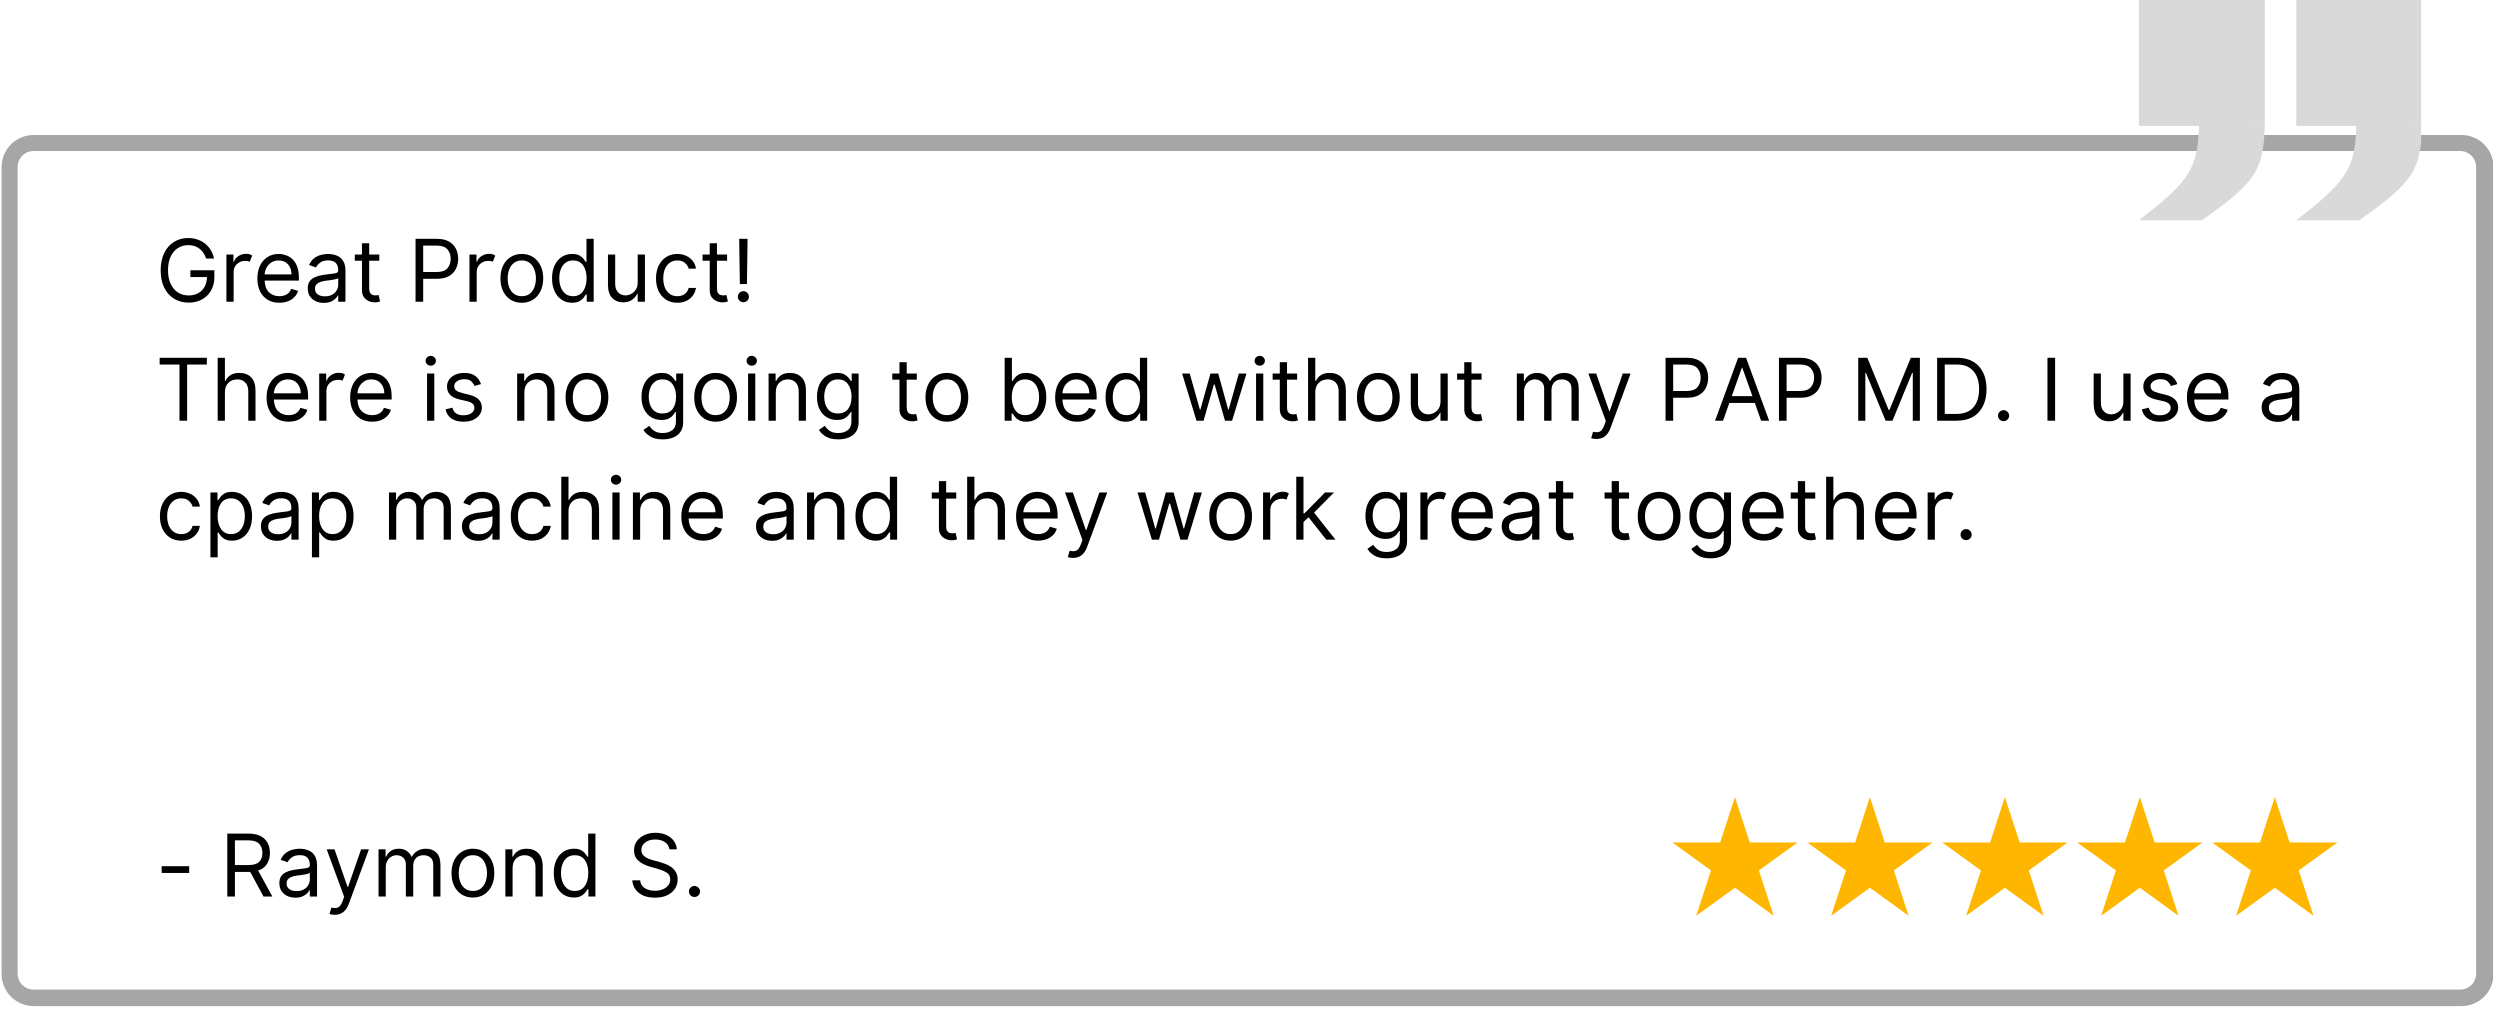 <svg xmlns="http://www.w3.org/2000/svg" xmlns:xlink="http://www.w3.org/1999/xlink" width="778" zoomAndPan="magnify" viewBox="0 0 583.5 235.5" height="314" preserveAspectRatio="xMidYMid meet" version="1.0"><defs><g/><clipPath id="91bad96a3c"><path d="M 0.375 31.504 L 581.883 31.504 L 581.883 235 L 0.375 235 Z M 0.375 31.504 " clip-rule="nonzero"/></clipPath><clipPath id="fd25107a08"><path d="M 7.859 31.504 L 574.508 31.504 C 576.496 31.504 578.398 32.293 579.801 33.695 C 581.203 35.098 581.992 37 581.992 38.988 L 581.992 227.34 C 581.992 229.324 581.203 231.23 579.801 232.633 C 578.398 234.035 576.496 234.824 574.508 234.824 L 7.859 234.824 C 5.875 234.824 3.973 234.035 2.566 232.633 C 1.164 231.23 0.375 229.324 0.375 227.34 L 0.375 38.988 C 0.375 37 1.164 35.098 2.566 33.695 C 3.973 32.293 5.875 31.504 7.859 31.504 Z M 7.859 31.504 " clip-rule="nonzero"/></clipPath><clipPath id="d91fe33c95"><path d="M 499.227 0 L 529 0 L 529 30 L 499.227 30 Z M 499.227 0 " clip-rule="nonzero"/></clipPath><clipPath id="fd13aa1cc2"><path d="M 499.227 28 L 529 28 L 529 51.641 L 499.227 51.641 Z M 499.227 28 " clip-rule="nonzero"/></clipPath><clipPath id="69522f489f"><path d="M 535 0 L 565.09 0 L 565.09 30 L 535 30 Z M 535 0 " clip-rule="nonzero"/></clipPath><clipPath id="d6e16e535d"><path d="M 535 28 L 565.09 28 L 565.09 51.641 L 535 51.641 Z M 535 28 " clip-rule="nonzero"/></clipPath><clipPath id="f41b0835e9"><path d="M 421 186.051 L 452 186.051 L 452 213.742 L 421 213.742 Z M 421 186.051 " clip-rule="nonzero"/></clipPath><clipPath id="c2d1c4abb5"><path d="M 390.102 186.051 L 420 186.051 L 420 213.742 L 390.102 213.742 Z M 390.102 186.051 " clip-rule="nonzero"/></clipPath><clipPath id="43efb1ae02"><path d="M 453 186.051 L 483 186.051 L 483 213.742 L 453 213.742 Z M 453 186.051 " clip-rule="nonzero"/></clipPath><clipPath id="4162d3a02e"><path d="M 484 186.051 L 515 186.051 L 515 213.742 L 484 213.742 Z M 484 186.051 " clip-rule="nonzero"/></clipPath><clipPath id="84e9bed723"><path d="M 516 186.051 L 545.773 186.051 L 545.773 213.742 L 516 213.742 Z M 516 186.051 " clip-rule="nonzero"/></clipPath></defs><g clip-path="url(#91bad96a3c)"><g clip-path="url(#fd25107a08)"><path stroke-linecap="butt" transform="matrix(0.748, 0, 0, 0.748, 0.376, 31.503)" fill="none" stroke-linejoin="miter" d="M 9.999 0.001 L 767.134 0.001 C 769.791 0.001 772.333 1.056 774.207 2.929 C 776.08 4.803 777.135 7.345 777.135 10.002 L 777.135 261.67 C 777.135 264.322 776.08 266.869 774.207 268.743 C 772.333 270.616 769.791 271.671 767.134 271.671 L 9.999 271.671 C 7.347 271.671 4.806 270.616 2.927 268.743 C 1.053 266.869 -0.001 264.322 -0.001 261.67 L -0.001 10.002 C -0.001 7.345 1.053 4.803 2.927 2.929 C 4.806 1.056 7.347 0.001 9.999 0.001 Z M 9.999 0.001 " stroke="#a6a6a6" stroke-width="10" stroke-opacity="1" stroke-miterlimit="4"/></g></g><g clip-path="url(#d91fe33c95)"><path fill="#d9d9d9" d="M 499.238 0 L 528.613 0 L 528.613 29.375 L 499.238 29.375 Z M 499.238 0 " fill-opacity="1" fill-rule="nonzero"/></g><g clip-path="url(#fd13aa1cc2)"><path fill="#d9d9d9" d="M 499.238 51.406 C 503.773 47.867 508.309 44.328 510.648 40.551 C 512.992 36.77 513.137 32.746 513.281 28.727 L 528.613 29.375 C 528.441 33.367 528.27 37.359 525.82 41.031 C 523.371 44.703 518.648 48.055 513.926 51.406 Z M 499.238 51.406 " fill-opacity="1" fill-rule="nonzero"/></g><g clip-path="url(#69522f489f)"><path fill="#d9d9d9" d="M 535.957 0 L 565.332 0 L 565.332 29.375 L 535.957 29.375 Z M 535.957 0 " fill-opacity="1" fill-rule="nonzero"/></g><g clip-path="url(#d6e16e535d)"><path fill="#d9d9d9" d="M 535.957 51.406 C 540.492 47.867 545.027 44.328 547.371 40.551 C 549.711 36.77 549.855 32.746 550 28.727 L 565.332 29.375 C 565.16 33.367 564.988 37.359 562.539 41.031 C 560.09 44.703 555.367 48.055 550.645 51.406 Z M 535.957 51.406 " fill-opacity="1" fill-rule="nonzero"/></g><g clip-path="url(#f41b0835e9)"><path fill="#ffb600" d="M 436.438 186.051 L 439.891 196.625 L 451.066 196.625 L 442.023 203.16 L 445.477 213.742 L 436.438 207.207 L 427.395 213.742 L 430.855 203.16 L 421.812 196.625 L 432.988 196.625 Z M 436.438 186.051 " fill-opacity="1" fill-rule="nonzero"/></g><g clip-path="url(#c2d1c4abb5)"><path fill="#ffb600" d="M 404.938 186.051 L 408.391 196.625 L 419.566 196.625 L 410.523 203.16 L 413.977 213.742 L 404.938 207.207 L 395.895 213.742 L 399.348 203.16 L 390.312 196.625 L 401.488 196.625 Z M 404.938 186.051 " fill-opacity="1" fill-rule="nonzero"/></g><g clip-path="url(#43efb1ae02)"><path fill="#ffb600" d="M 467.938 186.051 L 471.391 196.625 L 482.566 196.625 L 473.523 203.16 L 476.973 213.742 L 467.938 207.207 L 458.895 213.742 L 462.355 203.16 L 453.309 196.625 L 464.488 196.625 Z M 467.938 186.051 " fill-opacity="1" fill-rule="nonzero"/></g><g clip-path="url(#4162d3a02e)"><path fill="#ffb600" d="M 499.438 186.051 L 502.891 196.625 L 514.066 196.625 L 505.023 203.16 L 508.473 213.742 L 499.438 207.207 L 490.395 213.742 L 493.855 203.16 L 484.809 196.625 L 495.984 196.625 Z M 499.438 186.051 " fill-opacity="1" fill-rule="nonzero"/></g><g clip-path="url(#84e9bed723)"><path fill="#ffb600" d="M 530.938 186.051 L 534.391 196.625 L 545.566 196.625 L 536.52 203.16 L 539.973 213.742 L 530.938 207.207 L 521.895 213.742 L 525.352 203.16 L 516.309 196.625 L 527.484 196.625 Z M 530.938 186.051 " fill-opacity="1" fill-rule="nonzero"/></g><g fill="#000000" fill-opacity="1"><g transform="translate(36.295, 70.429)"><g><path d="M 11.812 -10.094 C 11.5 -11.062 10.988 -11.82 10.281 -12.375 C 9.57 -12.938 8.688 -13.219 7.625 -13.219 C 6.758 -13.219 5.969 -12.992 5.25 -12.547 C 4.539 -12.098 3.973 -11.438 3.547 -10.562 C 3.129 -9.688 2.922 -8.613 2.922 -7.344 C 2.922 -6.07 3.133 -5 3.562 -4.125 C 3.988 -3.25 4.562 -2.586 5.281 -2.141 C 6.008 -1.691 6.832 -1.469 7.75 -1.469 C 8.57 -1.469 9.301 -1.641 9.938 -1.984 C 10.57 -2.336 11.07 -2.832 11.438 -3.469 C 11.801 -4.113 11.992 -4.879 12.016 -5.766 L 8.141 -5.766 L 8.141 -7.344 L 13.734 -7.344 L 13.734 -5.766 C 13.734 -4.555 13.473 -3.504 12.953 -2.609 C 12.441 -1.711 11.734 -1.02 10.828 -0.531 C 9.93 -0.039 8.906 0.203 7.75 0.203 C 6.445 0.203 5.301 -0.102 4.312 -0.719 C 3.332 -1.332 2.566 -2.203 2.016 -3.328 C 1.473 -4.453 1.203 -5.789 1.203 -7.344 C 1.203 -8.883 1.473 -10.219 2.016 -11.344 C 2.566 -12.477 3.328 -13.348 4.297 -13.953 C 5.266 -14.566 6.375 -14.875 7.625 -14.875 C 8.656 -14.875 9.594 -14.672 10.438 -14.266 C 11.281 -13.867 11.977 -13.312 12.531 -12.594 C 13.094 -11.875 13.469 -11.039 13.656 -10.094 Z M 11.812 -10.094 "/></g></g></g><g fill="#000000" fill-opacity="1"><g transform="translate(51.295, 70.429)"><g><path d="M 1.547 0 L 1.547 -11.016 L 3.188 -11.016 L 3.188 -9.344 L 3.297 -9.344 C 3.492 -9.895 3.852 -10.336 4.375 -10.672 C 4.906 -11.016 5.504 -11.188 6.172 -11.188 C 6.473 -11.188 6.738 -11.148 6.969 -11.078 C 7.195 -11.004 7.395 -10.906 7.562 -10.781 L 7 -9.344 C 6.875 -9.406 6.734 -9.453 6.578 -9.484 C 6.422 -9.523 6.234 -9.547 6.016 -9.547 C 5.211 -9.547 4.547 -9.301 4.016 -8.812 C 3.492 -8.32 3.234 -7.707 3.234 -6.969 L 3.234 0 Z M 1.547 0 "/></g></g></g><g fill="#000000" fill-opacity="1"><g transform="translate(59.039, 70.429)"><g><path d="M 6.172 0.234 C 5.109 0.234 4.191 0 3.422 -0.469 C 2.648 -0.945 2.055 -1.609 1.641 -2.453 C 1.234 -3.305 1.031 -4.297 1.031 -5.422 C 1.031 -6.547 1.234 -7.539 1.641 -8.406 C 2.055 -9.27 2.633 -9.941 3.375 -10.422 C 4.125 -10.91 5 -11.156 6 -11.156 C 6.57 -11.156 7.133 -11.055 7.688 -10.859 C 8.25 -10.672 8.758 -10.363 9.219 -9.938 C 9.676 -9.508 10.039 -8.941 10.312 -8.234 C 10.582 -7.535 10.719 -6.676 10.719 -5.656 L 10.719 -4.938 L 2.734 -4.938 C 2.766 -3.758 3.094 -2.859 3.719 -2.234 C 4.352 -1.609 5.172 -1.297 6.172 -1.297 C 6.828 -1.297 7.395 -1.438 7.875 -1.719 C 8.352 -2.008 8.703 -2.441 8.922 -3.016 L 10.547 -2.547 C 10.297 -1.723 9.781 -1.051 9 -0.531 C 8.227 -0.02 7.285 0.234 6.172 0.234 Z M 2.734 -6.391 L 9 -6.391 C 9 -7.328 8.727 -8.102 8.188 -8.719 C 7.645 -9.332 6.914 -9.641 6 -9.641 C 5.352 -9.641 4.789 -9.488 4.312 -9.188 C 3.844 -8.883 3.469 -8.484 3.188 -7.984 C 2.914 -7.492 2.766 -6.961 2.734 -6.391 Z M 2.734 -6.391 "/></g></g></g><g fill="#000000" fill-opacity="1"><g transform="translate(70.799, 70.429)"><g><path d="M 4.781 0.266 C 4.082 0.266 3.445 0.133 2.875 -0.125 C 2.312 -0.395 1.863 -0.781 1.531 -1.281 C 1.195 -1.789 1.031 -2.406 1.031 -3.125 C 1.031 -3.758 1.156 -4.27 1.406 -4.656 C 1.656 -5.051 1.988 -5.359 2.406 -5.578 C 2.82 -5.805 3.281 -5.977 3.781 -6.094 C 4.281 -6.207 4.789 -6.297 5.312 -6.359 C 5.977 -6.453 6.52 -6.52 6.938 -6.562 C 7.352 -6.602 7.656 -6.676 7.844 -6.781 C 8.039 -6.895 8.141 -7.094 8.141 -7.375 L 8.141 -7.422 C 8.141 -8.129 7.945 -8.676 7.562 -9.062 C 7.176 -9.457 6.598 -9.656 5.828 -9.656 C 5.016 -9.656 4.379 -9.477 3.922 -9.125 C 3.461 -8.781 3.141 -8.406 2.953 -8 L 1.344 -8.578 C 1.633 -9.242 2.02 -9.766 2.5 -10.141 C 2.977 -10.516 3.504 -10.773 4.078 -10.922 C 4.648 -11.078 5.211 -11.156 5.766 -11.156 C 6.117 -11.156 6.523 -11.113 6.984 -11.031 C 7.441 -10.945 7.883 -10.773 8.312 -10.516 C 8.75 -10.254 9.109 -9.863 9.391 -9.344 C 9.68 -8.82 9.828 -8.125 9.828 -7.25 L 9.828 0 L 8.141 0 L 8.141 -1.484 L 8.062 -1.484 C 7.945 -1.242 7.754 -0.988 7.484 -0.719 C 7.211 -0.445 6.852 -0.211 6.406 -0.016 C 5.969 0.172 5.426 0.266 4.781 0.266 Z M 5.047 -1.266 C 5.711 -1.266 6.273 -1.395 6.734 -1.656 C 7.203 -1.914 7.551 -2.254 7.781 -2.672 C 8.02 -3.086 8.141 -3.523 8.141 -3.984 L 8.141 -5.531 C 8.066 -5.445 7.91 -5.367 7.672 -5.297 C 7.43 -5.234 7.156 -5.176 6.844 -5.125 C 6.531 -5.07 6.223 -5.023 5.922 -4.984 C 5.629 -4.953 5.395 -4.926 5.219 -4.906 C 4.781 -4.844 4.367 -4.75 3.984 -4.625 C 3.609 -4.5 3.301 -4.312 3.062 -4.062 C 2.832 -3.812 2.719 -3.473 2.719 -3.047 C 2.719 -2.453 2.938 -2.004 3.375 -1.703 C 3.812 -1.41 4.367 -1.266 5.047 -1.266 Z M 5.047 -1.266 "/></g></g></g><g fill="#000000" fill-opacity="1"><g transform="translate(82.185, 70.429)"><g><path d="M 6.344 -11.016 L 6.344 -9.578 L 3.984 -9.578 L 3.984 -3.156 C 3.984 -2.676 4.051 -2.316 4.188 -2.078 C 4.332 -1.848 4.516 -1.691 4.734 -1.609 C 4.961 -1.523 5.203 -1.484 5.453 -1.484 C 5.641 -1.484 5.789 -1.492 5.906 -1.516 C 6.031 -1.547 6.125 -1.566 6.188 -1.578 L 6.531 -0.062 C 6.414 -0.02 6.254 0.02 6.047 0.062 C 5.848 0.113 5.594 0.141 5.281 0.141 C 4.801 0.141 4.332 0.039 3.875 -0.156 C 3.414 -0.363 3.035 -0.676 2.734 -1.094 C 2.441 -1.52 2.297 -2.055 2.297 -2.703 L 2.297 -9.578 L 0.625 -9.578 L 0.625 -11.016 L 2.297 -11.016 L 2.297 -13.656 L 3.984 -13.656 L 3.984 -11.016 Z M 6.344 -11.016 "/></g></g></g><g fill="#000000" fill-opacity="1"><g transform="translate(89.528, 70.429)"><g/></g></g><g fill="#000000" fill-opacity="1"><g transform="translate(95.207, 70.429)"><g><path d="M 1.781 0 L 1.781 -14.688 L 6.734 -14.688 C 7.891 -14.688 8.832 -14.477 9.562 -14.062 C 10.301 -13.645 10.848 -13.082 11.203 -12.375 C 11.555 -11.676 11.734 -10.895 11.734 -10.031 C 11.734 -9.164 11.555 -8.379 11.203 -7.672 C 10.848 -6.961 10.305 -6.398 9.578 -5.984 C 8.848 -5.566 7.91 -5.359 6.766 -5.359 L 3.562 -5.359 L 3.562 0 Z M 3.562 -6.938 L 6.703 -6.938 C 7.891 -6.938 8.734 -7.234 9.234 -7.828 C 9.734 -8.422 9.984 -9.156 9.984 -10.031 C 9.984 -10.914 9.727 -11.648 9.219 -12.234 C 8.719 -12.816 7.875 -13.109 6.688 -13.109 L 3.562 -13.109 Z M 3.562 -6.938 "/></g></g></g><g fill="#000000" fill-opacity="1"><g transform="translate(108.027, 70.429)"><g><path d="M 1.547 0 L 1.547 -11.016 L 3.188 -11.016 L 3.188 -9.344 L 3.297 -9.344 C 3.492 -9.895 3.852 -10.336 4.375 -10.672 C 4.906 -11.016 5.504 -11.188 6.172 -11.188 C 6.473 -11.188 6.738 -11.148 6.969 -11.078 C 7.195 -11.004 7.395 -10.906 7.562 -10.781 L 7 -9.344 C 6.875 -9.406 6.734 -9.453 6.578 -9.484 C 6.422 -9.523 6.234 -9.547 6.016 -9.547 C 5.211 -9.547 4.547 -9.301 4.016 -8.812 C 3.492 -8.32 3.234 -7.707 3.234 -6.969 L 3.234 0 Z M 1.547 0 "/></g></g></g><g fill="#000000" fill-opacity="1"><g transform="translate(115.772, 70.429)"><g><path d="M 6.016 0.234 C 5.023 0.234 4.156 0 3.406 -0.469 C 2.656 -0.945 2.07 -1.609 1.656 -2.453 C 1.238 -3.305 1.031 -4.305 1.031 -5.453 C 1.031 -6.598 1.238 -7.598 1.656 -8.453 C 2.07 -9.305 2.656 -9.969 3.406 -10.438 C 4.156 -10.914 5.023 -11.156 6.016 -11.156 C 7.016 -11.156 7.883 -10.914 8.625 -10.438 C 9.375 -9.969 9.957 -9.305 10.375 -8.453 C 10.801 -7.598 11.016 -6.598 11.016 -5.453 C 11.016 -4.305 10.801 -3.305 10.375 -2.453 C 9.957 -1.609 9.375 -0.945 8.625 -0.469 C 7.883 0 7.016 0.234 6.016 0.234 Z M 6.016 -1.297 C 6.773 -1.297 7.395 -1.488 7.875 -1.875 C 8.363 -2.258 8.723 -2.766 8.953 -3.391 C 9.191 -4.023 9.312 -4.711 9.312 -5.453 C 9.312 -6.18 9.191 -6.863 8.953 -7.5 C 8.723 -8.133 8.363 -8.648 7.875 -9.047 C 7.395 -9.441 6.773 -9.641 6.016 -9.641 C 5.266 -9.641 4.645 -9.441 4.156 -9.047 C 3.664 -8.648 3.301 -8.133 3.062 -7.5 C 2.832 -6.863 2.719 -6.18 2.719 -5.453 C 2.719 -4.711 2.832 -4.023 3.062 -3.391 C 3.301 -2.766 3.664 -2.258 4.156 -1.875 C 4.645 -1.488 5.266 -1.297 6.016 -1.297 Z M 6.016 -1.297 "/></g></g></g><g fill="#000000" fill-opacity="1"><g transform="translate(127.818, 70.429)"><g><path d="M 5.703 0.234 C 4.785 0.234 3.973 0 3.266 -0.469 C 2.566 -0.938 2.02 -1.598 1.625 -2.453 C 1.227 -3.305 1.031 -4.316 1.031 -5.484 C 1.031 -6.641 1.227 -7.641 1.625 -8.484 C 2.02 -9.336 2.57 -9.992 3.281 -10.453 C 3.988 -10.922 4.805 -11.156 5.734 -11.156 C 6.453 -11.156 7.02 -11.035 7.438 -10.797 C 7.852 -10.555 8.172 -10.285 8.391 -9.984 C 8.617 -9.691 8.797 -9.453 8.922 -9.266 L 9.062 -9.266 L 9.062 -14.688 L 10.75 -14.688 L 10.75 0 L 9.125 0 L 9.125 -1.688 L 8.922 -1.688 C 8.797 -1.488 8.617 -1.238 8.391 -0.938 C 8.16 -0.633 7.832 -0.363 7.406 -0.125 C 6.977 0.113 6.41 0.234 5.703 0.234 Z M 5.938 -1.297 C 6.957 -1.297 7.738 -1.688 8.281 -2.469 C 8.82 -3.25 9.094 -4.258 9.094 -5.5 C 9.094 -6.738 8.82 -7.738 8.281 -8.5 C 7.75 -9.258 6.969 -9.641 5.938 -9.641 C 5.219 -9.641 4.617 -9.453 4.141 -9.078 C 3.672 -8.711 3.316 -8.219 3.078 -7.594 C 2.836 -6.977 2.719 -6.281 2.719 -5.5 C 2.719 -4.719 2.836 -4.008 3.078 -3.375 C 3.328 -2.738 3.688 -2.234 4.156 -1.859 C 4.633 -1.484 5.227 -1.297 5.938 -1.297 Z M 5.938 -1.297 "/></g></g></g><g fill="#000000" fill-opacity="1"><g transform="translate(140.352, 70.429)"><g><path d="M 8.484 -4.5 L 8.484 -11.016 L 10.172 -11.016 L 10.172 0 L 8.484 0 L 8.484 -1.859 L 8.375 -1.859 C 8.113 -1.305 7.707 -0.832 7.156 -0.438 C 6.613 -0.051 5.93 0.141 5.109 0.141 C 4.078 0.141 3.223 -0.195 2.547 -0.875 C 1.879 -1.562 1.547 -2.609 1.547 -4.016 L 1.547 -11.016 L 3.234 -11.016 L 3.234 -4.125 C 3.234 -3.32 3.457 -2.68 3.906 -2.203 C 4.363 -1.723 4.945 -1.484 5.656 -1.484 C 6.07 -1.484 6.5 -1.594 6.938 -1.812 C 7.375 -2.031 7.738 -2.359 8.031 -2.797 C 8.332 -3.242 8.484 -3.812 8.484 -4.5 Z M 8.484 -4.5 "/></g></g></g><g fill="#000000" fill-opacity="1"><g transform="translate(152.082, 70.429)"><g><path d="M 6.016 0.234 C 4.984 0.234 4.094 -0.008 3.344 -0.5 C 2.602 -0.988 2.031 -1.66 1.625 -2.516 C 1.227 -3.367 1.031 -4.348 1.031 -5.453 C 1.031 -6.566 1.234 -7.551 1.641 -8.406 C 2.055 -9.27 2.633 -9.941 3.375 -10.422 C 4.125 -10.91 5 -11.156 6 -11.156 C 6.77 -11.156 7.461 -11.008 8.078 -10.719 C 8.703 -10.438 9.211 -10.035 9.609 -9.516 C 10.004 -9.004 10.254 -8.406 10.359 -7.719 L 8.656 -7.719 C 8.531 -8.219 8.242 -8.66 7.797 -9.047 C 7.359 -9.441 6.766 -9.641 6.016 -9.641 C 5.023 -9.641 4.227 -9.258 3.625 -8.5 C 3.02 -7.75 2.719 -6.75 2.719 -5.5 C 2.719 -4.227 3.016 -3.207 3.609 -2.438 C 4.211 -1.676 5.016 -1.297 6.016 -1.297 C 6.68 -1.297 7.25 -1.461 7.719 -1.797 C 8.188 -2.141 8.5 -2.613 8.656 -3.219 L 10.359 -3.219 C 10.254 -2.562 10.016 -1.973 9.641 -1.453 C 9.266 -0.941 8.77 -0.531 8.156 -0.219 C 7.539 0.082 6.828 0.234 6.016 0.234 Z M 6.016 0.234 "/></g></g></g><g fill="#000000" fill-opacity="1"><g transform="translate(163.354, 70.429)"><g><path d="M 6.344 -11.016 L 6.344 -9.578 L 3.984 -9.578 L 3.984 -3.156 C 3.984 -2.676 4.051 -2.316 4.188 -2.078 C 4.332 -1.848 4.516 -1.691 4.734 -1.609 C 4.961 -1.523 5.203 -1.484 5.453 -1.484 C 5.641 -1.484 5.789 -1.492 5.906 -1.516 C 6.031 -1.547 6.125 -1.566 6.188 -1.578 L 6.531 -0.062 C 6.414 -0.02 6.254 0.02 6.047 0.062 C 5.848 0.113 5.594 0.141 5.281 0.141 C 4.801 0.141 4.332 0.039 3.875 -0.156 C 3.414 -0.363 3.035 -0.676 2.734 -1.094 C 2.441 -1.52 2.297 -2.055 2.297 -2.703 L 2.297 -9.578 L 0.625 -9.578 L 0.625 -11.016 L 2.297 -11.016 L 2.297 -13.656 L 3.984 -13.656 L 3.984 -11.016 Z M 6.344 -11.016 "/></g></g></g><g fill="#000000" fill-opacity="1"><g transform="translate(170.697, 70.429)"><g><path d="M 3.781 -14.688 L 3.641 -4.125 L 1.984 -4.125 L 1.828 -14.688 Z M 2.812 0.109 C 2.457 0.109 2.148 -0.016 1.891 -0.266 C 1.641 -0.516 1.516 -0.816 1.516 -1.172 C 1.516 -1.523 1.641 -1.828 1.891 -2.078 C 2.148 -2.336 2.457 -2.469 2.812 -2.469 C 3.164 -2.469 3.469 -2.336 3.719 -2.078 C 3.969 -1.828 4.094 -1.523 4.094 -1.172 C 4.094 -0.816 3.969 -0.516 3.719 -0.266 C 3.469 -0.016 3.164 0.109 2.812 0.109 Z M 2.812 0.109 "/></g></g></g><g fill="#000000" fill-opacity="1"><g transform="translate(36.295, 98.193)"><g><path d="M 0.969 -13.109 L 0.969 -14.688 L 11.984 -14.688 L 11.984 -13.109 L 7.375 -13.109 L 7.375 0 L 5.594 0 L 5.594 -13.109 Z M 0.969 -13.109 "/></g></g></g><g fill="#000000" fill-opacity="1"><g transform="translate(49.259, 98.193)"><g><path d="M 3.234 -6.625 L 3.234 0 L 1.547 0 L 1.547 -14.688 L 3.234 -14.688 L 3.234 -9.297 L 3.391 -9.297 C 3.641 -9.859 4.023 -10.305 4.547 -10.641 C 5.066 -10.984 5.758 -11.156 6.625 -11.156 C 7.75 -11.156 8.656 -10.816 9.344 -10.141 C 10.031 -9.461 10.375 -8.414 10.375 -7 L 10.375 0 L 8.688 0 L 8.688 -6.875 C 8.688 -7.75 8.457 -8.426 8 -8.906 C 7.551 -9.395 6.93 -9.641 6.141 -9.641 C 5.297 -9.641 4.598 -9.375 4.047 -8.844 C 3.504 -8.32 3.234 -7.582 3.234 -6.625 Z M 3.234 -6.625 "/></g></g></g><g fill="#000000" fill-opacity="1"><g transform="translate(61.19, 98.193)"><g><path d="M 6.172 0.234 C 5.109 0.234 4.191 0 3.422 -0.469 C 2.648 -0.945 2.055 -1.609 1.641 -2.453 C 1.234 -3.305 1.031 -4.297 1.031 -5.422 C 1.031 -6.547 1.234 -7.539 1.641 -8.406 C 2.055 -9.27 2.633 -9.941 3.375 -10.422 C 4.125 -10.91 5 -11.156 6 -11.156 C 6.57 -11.156 7.133 -11.055 7.688 -10.859 C 8.25 -10.672 8.758 -10.363 9.219 -9.938 C 9.676 -9.508 10.039 -8.941 10.312 -8.234 C 10.582 -7.535 10.719 -6.676 10.719 -5.656 L 10.719 -4.938 L 2.734 -4.938 C 2.766 -3.758 3.094 -2.859 3.719 -2.234 C 4.352 -1.609 5.172 -1.297 6.172 -1.297 C 6.828 -1.297 7.395 -1.438 7.875 -1.719 C 8.352 -2.008 8.703 -2.441 8.922 -3.016 L 10.547 -2.547 C 10.297 -1.723 9.781 -1.051 9 -0.531 C 8.227 -0.02 7.285 0.234 6.172 0.234 Z M 2.734 -6.391 L 9 -6.391 C 9 -7.328 8.727 -8.102 8.188 -8.719 C 7.645 -9.332 6.914 -9.641 6 -9.641 C 5.352 -9.641 4.789 -9.488 4.312 -9.188 C 3.844 -8.883 3.469 -8.484 3.188 -7.984 C 2.914 -7.492 2.766 -6.961 2.734 -6.391 Z M 2.734 -6.391 "/></g></g></g><g fill="#000000" fill-opacity="1"><g transform="translate(72.95, 98.193)"><g><path d="M 1.547 0 L 1.547 -11.016 L 3.188 -11.016 L 3.188 -9.344 L 3.297 -9.344 C 3.492 -9.895 3.852 -10.336 4.375 -10.672 C 4.906 -11.016 5.504 -11.188 6.172 -11.188 C 6.473 -11.188 6.738 -11.148 6.969 -11.078 C 7.195 -11.004 7.395 -10.906 7.562 -10.781 L 7 -9.344 C 6.875 -9.406 6.734 -9.453 6.578 -9.484 C 6.422 -9.523 6.234 -9.547 6.016 -9.547 C 5.211 -9.547 4.547 -9.301 4.016 -8.812 C 3.492 -8.32 3.234 -7.707 3.234 -6.969 L 3.234 0 Z M 1.547 0 "/></g></g></g><g fill="#000000" fill-opacity="1"><g transform="translate(80.694, 98.193)"><g><path d="M 6.172 0.234 C 5.109 0.234 4.191 0 3.422 -0.469 C 2.648 -0.945 2.055 -1.609 1.641 -2.453 C 1.234 -3.305 1.031 -4.297 1.031 -5.422 C 1.031 -6.547 1.234 -7.539 1.641 -8.406 C 2.055 -9.27 2.633 -9.941 3.375 -10.422 C 4.125 -10.91 5 -11.156 6 -11.156 C 6.57 -11.156 7.133 -11.055 7.688 -10.859 C 8.25 -10.672 8.758 -10.363 9.219 -9.938 C 9.676 -9.508 10.039 -8.941 10.312 -8.234 C 10.582 -7.535 10.719 -6.676 10.719 -5.656 L 10.719 -4.938 L 2.734 -4.938 C 2.766 -3.758 3.094 -2.859 3.719 -2.234 C 4.352 -1.609 5.172 -1.297 6.172 -1.297 C 6.828 -1.297 7.395 -1.438 7.875 -1.719 C 8.352 -2.008 8.703 -2.441 8.922 -3.016 L 10.547 -2.547 C 10.297 -1.723 9.781 -1.051 9 -0.531 C 8.227 -0.02 7.285 0.234 6.172 0.234 Z M 2.734 -6.391 L 9 -6.391 C 9 -7.328 8.727 -8.102 8.188 -8.719 C 7.645 -9.332 6.914 -9.641 6 -9.641 C 5.352 -9.641 4.789 -9.488 4.312 -9.188 C 3.844 -8.883 3.469 -8.484 3.188 -7.984 C 2.914 -7.492 2.766 -6.961 2.734 -6.391 Z M 2.734 -6.391 "/></g></g></g><g fill="#000000" fill-opacity="1"><g transform="translate(92.453, 98.193)"><g/></g></g><g fill="#000000" fill-opacity="1"><g transform="translate(98.132, 98.193)"><g><path d="M 1.547 0 L 1.547 -11.016 L 3.234 -11.016 L 3.234 0 Z M 2.406 -12.844 C 2.07 -12.844 1.785 -12.953 1.547 -13.172 C 1.316 -13.398 1.203 -13.676 1.203 -14 C 1.203 -14.312 1.316 -14.578 1.547 -14.797 C 1.785 -15.023 2.07 -15.141 2.406 -15.141 C 2.738 -15.141 3.02 -15.023 3.25 -14.797 C 3.488 -14.578 3.609 -14.312 3.609 -14 C 3.609 -13.676 3.488 -13.398 3.25 -13.172 C 3.02 -12.953 2.738 -12.844 2.406 -12.844 Z M 2.406 -12.844 "/></g></g></g><g fill="#000000" fill-opacity="1"><g transform="translate(102.922, 98.193)"><g><path d="M 9.344 -8.547 L 7.828 -8.109 C 7.68 -8.492 7.43 -8.852 7.078 -9.188 C 6.734 -9.52 6.191 -9.688 5.453 -9.688 C 4.773 -9.688 4.211 -9.531 3.766 -9.219 C 3.316 -8.914 3.094 -8.531 3.094 -8.062 C 3.094 -7.633 3.242 -7.301 3.547 -7.062 C 3.859 -6.82 4.336 -6.617 4.984 -6.453 L 6.625 -6.047 C 8.57 -5.566 9.547 -4.57 9.547 -3.062 C 9.547 -2.438 9.363 -1.875 9 -1.375 C 8.645 -0.875 8.145 -0.477 7.5 -0.188 C 6.852 0.094 6.102 0.234 5.25 0.234 C 4.125 0.234 3.191 -0.008 2.453 -0.5 C 1.723 -0.988 1.258 -1.703 1.062 -2.641 L 2.672 -3.047 C 2.973 -1.859 3.82 -1.266 5.219 -1.266 C 6.008 -1.266 6.633 -1.43 7.094 -1.766 C 7.562 -2.098 7.797 -2.504 7.797 -2.984 C 7.797 -3.766 7.254 -4.281 6.172 -4.531 L 4.328 -4.953 C 3.316 -5.191 2.578 -5.562 2.109 -6.062 C 1.641 -6.57 1.406 -7.207 1.406 -7.969 C 1.406 -8.594 1.578 -9.145 1.922 -9.625 C 2.273 -10.102 2.754 -10.477 3.359 -10.75 C 3.973 -11.02 4.672 -11.156 5.453 -11.156 C 6.535 -11.156 7.391 -10.914 8.016 -10.438 C 8.641 -9.957 9.082 -9.328 9.344 -8.547 Z M 9.344 -8.547 "/></g></g></g><g fill="#000000" fill-opacity="1"><g transform="translate(113.477, 98.193)"><g/></g></g><g fill="#000000" fill-opacity="1"><g transform="translate(119.156, 98.193)"><g><path d="M 3.234 -6.625 L 3.234 0 L 1.547 0 L 1.547 -11.016 L 3.188 -11.016 L 3.188 -9.297 L 3.328 -9.297 C 3.586 -9.848 3.977 -10.297 4.5 -10.641 C 5.031 -10.984 5.707 -11.156 6.531 -11.156 C 7.645 -11.156 8.547 -10.812 9.234 -10.125 C 9.922 -9.445 10.266 -8.406 10.266 -7 L 10.266 0 L 8.578 0 L 8.578 -6.875 C 8.578 -7.738 8.348 -8.414 7.891 -8.906 C 7.441 -9.395 6.828 -9.641 6.047 -9.641 C 5.242 -9.641 4.57 -9.375 4.031 -8.844 C 3.5 -8.32 3.234 -7.582 3.234 -6.625 Z M 3.234 -6.625 "/></g></g></g><g fill="#000000" fill-opacity="1"><g transform="translate(130.973, 98.193)"><g><path d="M 6.016 0.234 C 5.023 0.234 4.156 0 3.406 -0.469 C 2.656 -0.945 2.07 -1.609 1.656 -2.453 C 1.238 -3.305 1.031 -4.305 1.031 -5.453 C 1.031 -6.598 1.238 -7.598 1.656 -8.453 C 2.07 -9.305 2.656 -9.969 3.406 -10.438 C 4.156 -10.914 5.023 -11.156 6.016 -11.156 C 7.016 -11.156 7.883 -10.914 8.625 -10.438 C 9.375 -9.969 9.957 -9.305 10.375 -8.453 C 10.801 -7.598 11.016 -6.598 11.016 -5.453 C 11.016 -4.305 10.801 -3.305 10.375 -2.453 C 9.957 -1.609 9.375 -0.945 8.625 -0.469 C 7.883 0 7.016 0.234 6.016 0.234 Z M 6.016 -1.297 C 6.773 -1.297 7.395 -1.488 7.875 -1.875 C 8.363 -2.258 8.723 -2.766 8.953 -3.391 C 9.191 -4.023 9.312 -4.711 9.312 -5.453 C 9.312 -6.18 9.191 -6.863 8.953 -7.5 C 8.723 -8.133 8.363 -8.648 7.875 -9.047 C 7.395 -9.441 6.773 -9.641 6.016 -9.641 C 5.266 -9.641 4.645 -9.441 4.156 -9.047 C 3.664 -8.648 3.301 -8.133 3.062 -7.5 C 2.832 -6.863 2.719 -6.18 2.719 -5.453 C 2.719 -4.711 2.832 -4.023 3.062 -3.391 C 3.301 -2.766 3.664 -2.258 4.156 -1.875 C 4.645 -1.488 5.266 -1.297 6.016 -1.297 Z M 6.016 -1.297 "/></g></g></g><g fill="#000000" fill-opacity="1"><g transform="translate(143.019, 98.193)"><g/></g></g><g fill="#000000" fill-opacity="1"><g transform="translate(148.698, 98.193)"><g><path d="M 6 4.359 C 4.77 4.359 3.797 4.133 3.078 3.688 C 2.359 3.238 1.828 2.727 1.484 2.156 L 2.844 1.203 C 2.988 1.398 3.176 1.629 3.406 1.891 C 3.645 2.148 3.969 2.379 4.375 2.578 C 4.789 2.773 5.332 2.875 6 2.875 C 6.883 2.875 7.613 2.656 8.188 2.219 C 8.77 1.789 9.062 1.117 9.062 0.203 L 9.062 -2.031 L 8.922 -2.031 C 8.797 -1.832 8.617 -1.586 8.391 -1.297 C 8.16 -1.004 7.832 -0.742 7.406 -0.516 C 6.988 -0.285 6.422 -0.172 5.703 -0.172 C 4.816 -0.172 4.02 -0.379 3.312 -0.797 C 2.613 -1.223 2.055 -1.836 1.641 -2.641 C 1.234 -3.441 1.031 -4.414 1.031 -5.562 C 1.031 -6.688 1.227 -7.664 1.625 -8.5 C 2.02 -9.344 2.57 -9.992 3.281 -10.453 C 3.988 -10.922 4.805 -11.156 5.734 -11.156 C 6.453 -11.156 7.02 -11.035 7.438 -10.797 C 7.863 -10.555 8.191 -10.285 8.422 -9.984 C 8.648 -9.691 8.828 -9.453 8.953 -9.266 L 9.125 -9.266 L 9.125 -11.016 L 10.75 -11.016 L 10.75 0.312 C 10.75 1.258 10.535 2.031 10.109 2.625 C 9.68 3.219 9.109 3.656 8.391 3.938 C 7.672 4.219 6.875 4.359 6 4.359 Z M 5.938 -1.688 C 6.957 -1.688 7.738 -2.031 8.281 -2.719 C 8.82 -3.414 9.094 -4.375 9.094 -5.594 C 9.094 -6.781 8.82 -7.75 8.281 -8.5 C 7.75 -9.258 6.969 -9.641 5.938 -9.641 C 5.219 -9.641 4.617 -9.457 4.141 -9.094 C 3.672 -8.727 3.316 -8.238 3.078 -7.625 C 2.836 -7.008 2.719 -6.332 2.719 -5.594 C 2.719 -4.445 2.988 -3.508 3.531 -2.781 C 4.07 -2.051 4.875 -1.688 5.938 -1.688 Z M 5.938 -1.688 "/></g></g></g><g fill="#000000" fill-opacity="1"><g transform="translate(161.002, 98.193)"><g><path d="M 6.016 0.234 C 5.023 0.234 4.156 0 3.406 -0.469 C 2.656 -0.945 2.07 -1.609 1.656 -2.453 C 1.238 -3.305 1.031 -4.305 1.031 -5.453 C 1.031 -6.598 1.238 -7.598 1.656 -8.453 C 2.07 -9.305 2.656 -9.969 3.406 -10.438 C 4.156 -10.914 5.023 -11.156 6.016 -11.156 C 7.016 -11.156 7.883 -10.914 8.625 -10.438 C 9.375 -9.969 9.957 -9.305 10.375 -8.453 C 10.801 -7.598 11.016 -6.598 11.016 -5.453 C 11.016 -4.305 10.801 -3.305 10.375 -2.453 C 9.957 -1.609 9.375 -0.945 8.625 -0.469 C 7.883 0 7.016 0.234 6.016 0.234 Z M 6.016 -1.297 C 6.773 -1.297 7.395 -1.488 7.875 -1.875 C 8.363 -2.258 8.723 -2.766 8.953 -3.391 C 9.191 -4.023 9.312 -4.711 9.312 -5.453 C 9.312 -6.18 9.191 -6.863 8.953 -7.5 C 8.723 -8.133 8.363 -8.648 7.875 -9.047 C 7.395 -9.441 6.773 -9.641 6.016 -9.641 C 5.266 -9.641 4.645 -9.441 4.156 -9.047 C 3.664 -8.648 3.301 -8.133 3.062 -7.5 C 2.832 -6.863 2.719 -6.18 2.719 -5.453 C 2.719 -4.711 2.832 -4.023 3.062 -3.391 C 3.301 -2.766 3.664 -2.258 4.156 -1.875 C 4.645 -1.488 5.266 -1.297 6.016 -1.297 Z M 6.016 -1.297 "/></g></g></g><g fill="#000000" fill-opacity="1"><g transform="translate(173.049, 98.193)"><g><path d="M 1.547 0 L 1.547 -11.016 L 3.234 -11.016 L 3.234 0 Z M 2.406 -12.844 C 2.07 -12.844 1.785 -12.953 1.547 -13.172 C 1.316 -13.398 1.203 -13.676 1.203 -14 C 1.203 -14.312 1.316 -14.578 1.547 -14.797 C 1.785 -15.023 2.07 -15.141 2.406 -15.141 C 2.738 -15.141 3.02 -15.023 3.25 -14.797 C 3.488 -14.578 3.609 -14.312 3.609 -14 C 3.609 -13.676 3.488 -13.398 3.25 -13.172 C 3.02 -12.953 2.738 -12.844 2.406 -12.844 Z M 2.406 -12.844 "/></g></g></g><g fill="#000000" fill-opacity="1"><g transform="translate(177.839, 98.193)"><g><path d="M 3.234 -6.625 L 3.234 0 L 1.547 0 L 1.547 -11.016 L 3.188 -11.016 L 3.188 -9.297 L 3.328 -9.297 C 3.586 -9.848 3.977 -10.297 4.5 -10.641 C 5.031 -10.984 5.707 -11.156 6.531 -11.156 C 7.645 -11.156 8.547 -10.812 9.234 -10.125 C 9.922 -9.445 10.266 -8.406 10.266 -7 L 10.266 0 L 8.578 0 L 8.578 -6.875 C 8.578 -7.738 8.348 -8.414 7.891 -8.906 C 7.441 -9.395 6.828 -9.641 6.047 -9.641 C 5.242 -9.641 4.57 -9.375 4.031 -8.844 C 3.5 -8.32 3.234 -7.582 3.234 -6.625 Z M 3.234 -6.625 "/></g></g></g><g fill="#000000" fill-opacity="1"><g transform="translate(189.655, 98.193)"><g><path d="M 6 4.359 C 4.77 4.359 3.797 4.133 3.078 3.688 C 2.359 3.238 1.828 2.727 1.484 2.156 L 2.844 1.203 C 2.988 1.398 3.176 1.629 3.406 1.891 C 3.645 2.148 3.969 2.379 4.375 2.578 C 4.789 2.773 5.332 2.875 6 2.875 C 6.883 2.875 7.613 2.656 8.188 2.219 C 8.77 1.789 9.062 1.117 9.062 0.203 L 9.062 -2.031 L 8.922 -2.031 C 8.797 -1.832 8.617 -1.586 8.391 -1.297 C 8.16 -1.004 7.832 -0.742 7.406 -0.516 C 6.988 -0.285 6.422 -0.172 5.703 -0.172 C 4.816 -0.172 4.02 -0.379 3.312 -0.797 C 2.613 -1.223 2.055 -1.836 1.641 -2.641 C 1.234 -3.441 1.031 -4.414 1.031 -5.562 C 1.031 -6.688 1.227 -7.664 1.625 -8.5 C 2.02 -9.344 2.57 -9.992 3.281 -10.453 C 3.988 -10.922 4.805 -11.156 5.734 -11.156 C 6.453 -11.156 7.02 -11.035 7.438 -10.797 C 7.863 -10.555 8.191 -10.285 8.422 -9.984 C 8.648 -9.691 8.828 -9.453 8.953 -9.266 L 9.125 -9.266 L 9.125 -11.016 L 10.75 -11.016 L 10.75 0.312 C 10.75 1.258 10.535 2.031 10.109 2.625 C 9.68 3.219 9.109 3.656 8.391 3.938 C 7.672 4.219 6.875 4.359 6 4.359 Z M 5.938 -1.688 C 6.957 -1.688 7.738 -2.031 8.281 -2.719 C 8.82 -3.414 9.094 -4.375 9.094 -5.594 C 9.094 -6.781 8.82 -7.75 8.281 -8.5 C 7.75 -9.258 6.969 -9.641 5.938 -9.641 C 5.219 -9.641 4.617 -9.457 4.141 -9.094 C 3.672 -8.727 3.316 -8.238 3.078 -7.625 C 2.836 -7.008 2.719 -6.332 2.719 -5.594 C 2.719 -4.445 2.988 -3.508 3.531 -2.781 C 4.07 -2.051 4.875 -1.688 5.938 -1.688 Z M 5.938 -1.688 "/></g></g></g><g fill="#000000" fill-opacity="1"><g transform="translate(201.96, 98.193)"><g/></g></g><g fill="#000000" fill-opacity="1"><g transform="translate(207.639, 98.193)"><g><path d="M 6.344 -11.016 L 6.344 -9.578 L 3.984 -9.578 L 3.984 -3.156 C 3.984 -2.676 4.051 -2.316 4.188 -2.078 C 4.332 -1.848 4.516 -1.691 4.734 -1.609 C 4.961 -1.523 5.203 -1.484 5.453 -1.484 C 5.641 -1.484 5.789 -1.492 5.906 -1.516 C 6.031 -1.547 6.125 -1.566 6.188 -1.578 L 6.531 -0.062 C 6.414 -0.02 6.254 0.02 6.047 0.062 C 5.848 0.113 5.594 0.141 5.281 0.141 C 4.801 0.141 4.332 0.039 3.875 -0.156 C 3.414 -0.363 3.035 -0.676 2.734 -1.094 C 2.441 -1.52 2.297 -2.055 2.297 -2.703 L 2.297 -9.578 L 0.625 -9.578 L 0.625 -11.016 L 2.297 -11.016 L 2.297 -13.656 L 3.984 -13.656 L 3.984 -11.016 Z M 6.344 -11.016 "/></g></g></g><g fill="#000000" fill-opacity="1"><g transform="translate(214.981, 98.193)"><g><path d="M 6.016 0.234 C 5.023 0.234 4.156 0 3.406 -0.469 C 2.656 -0.945 2.07 -1.609 1.656 -2.453 C 1.238 -3.305 1.031 -4.305 1.031 -5.453 C 1.031 -6.598 1.238 -7.598 1.656 -8.453 C 2.07 -9.305 2.656 -9.969 3.406 -10.438 C 4.156 -10.914 5.023 -11.156 6.016 -11.156 C 7.016 -11.156 7.883 -10.914 8.625 -10.438 C 9.375 -9.969 9.957 -9.305 10.375 -8.453 C 10.801 -7.598 11.016 -6.598 11.016 -5.453 C 11.016 -4.305 10.801 -3.305 10.375 -2.453 C 9.957 -1.609 9.375 -0.945 8.625 -0.469 C 7.883 0 7.016 0.234 6.016 0.234 Z M 6.016 -1.297 C 6.773 -1.297 7.395 -1.488 7.875 -1.875 C 8.363 -2.258 8.723 -2.766 8.953 -3.391 C 9.191 -4.023 9.312 -4.711 9.312 -5.453 C 9.312 -6.18 9.191 -6.863 8.953 -7.5 C 8.723 -8.133 8.363 -8.648 7.875 -9.047 C 7.395 -9.441 6.773 -9.641 6.016 -9.641 C 5.266 -9.641 4.645 -9.441 4.156 -9.047 C 3.664 -8.648 3.301 -8.133 3.062 -7.5 C 2.832 -6.863 2.719 -6.18 2.719 -5.453 C 2.719 -4.711 2.832 -4.023 3.062 -3.391 C 3.301 -2.766 3.664 -2.258 4.156 -1.875 C 4.645 -1.488 5.266 -1.297 6.016 -1.297 Z M 6.016 -1.297 "/></g></g></g><g fill="#000000" fill-opacity="1"><g transform="translate(227.028, 98.193)"><g/></g></g><g fill="#000000" fill-opacity="1"><g transform="translate(232.706, 98.193)"><g><path d="M 1.781 0 L 1.781 -14.688 L 3.469 -14.688 L 3.469 -9.266 L 3.609 -9.266 C 3.734 -9.453 3.906 -9.691 4.125 -9.984 C 4.352 -10.285 4.676 -10.555 5.094 -10.797 C 5.508 -11.035 6.078 -11.156 6.797 -11.156 C 7.723 -11.156 8.539 -10.922 9.25 -10.453 C 9.957 -9.992 10.508 -9.336 10.906 -8.484 C 11.301 -7.641 11.5 -6.641 11.5 -5.484 C 11.5 -4.316 11.301 -3.305 10.906 -2.453 C 10.508 -1.598 9.957 -0.938 9.25 -0.469 C 8.551 0 7.742 0.234 6.828 0.234 C 6.117 0.234 5.551 0.113 5.125 -0.125 C 4.695 -0.363 4.367 -0.633 4.141 -0.938 C 3.91 -1.238 3.734 -1.488 3.609 -1.688 L 3.406 -1.688 L 3.406 0 Z M 3.438 -5.5 C 3.438 -4.258 3.707 -3.25 4.25 -2.469 C 4.789 -1.688 5.57 -1.297 6.594 -1.297 C 7.301 -1.297 7.891 -1.484 8.359 -1.859 C 8.836 -2.234 9.195 -2.738 9.438 -3.375 C 9.688 -4.008 9.812 -4.719 9.812 -5.5 C 9.812 -6.281 9.691 -6.977 9.453 -7.594 C 9.211 -8.219 8.852 -8.711 8.375 -9.078 C 7.906 -9.453 7.312 -9.641 6.594 -9.641 C 5.562 -9.641 4.773 -9.258 4.234 -8.5 C 3.703 -7.738 3.438 -6.738 3.438 -5.5 Z M 3.438 -5.5 "/></g></g></g><g fill="#000000" fill-opacity="1"><g transform="translate(245.24, 98.193)"><g><path d="M 6.172 0.234 C 5.109 0.234 4.191 0 3.422 -0.469 C 2.648 -0.945 2.055 -1.609 1.641 -2.453 C 1.234 -3.305 1.031 -4.297 1.031 -5.422 C 1.031 -6.547 1.234 -7.539 1.641 -8.406 C 2.055 -9.27 2.633 -9.941 3.375 -10.422 C 4.125 -10.91 5 -11.156 6 -11.156 C 6.57 -11.156 7.133 -11.055 7.688 -10.859 C 8.25 -10.672 8.758 -10.363 9.219 -9.938 C 9.676 -9.508 10.039 -8.941 10.312 -8.234 C 10.582 -7.535 10.719 -6.676 10.719 -5.656 L 10.719 -4.938 L 2.734 -4.938 C 2.766 -3.758 3.094 -2.859 3.719 -2.234 C 4.352 -1.609 5.172 -1.297 6.172 -1.297 C 6.828 -1.297 7.395 -1.438 7.875 -1.719 C 8.352 -2.008 8.703 -2.441 8.922 -3.016 L 10.547 -2.547 C 10.297 -1.723 9.781 -1.051 9 -0.531 C 8.227 -0.02 7.285 0.234 6.172 0.234 Z M 2.734 -6.391 L 9 -6.391 C 9 -7.328 8.727 -8.102 8.188 -8.719 C 7.645 -9.332 6.914 -9.641 6 -9.641 C 5.352 -9.641 4.789 -9.488 4.312 -9.188 C 3.844 -8.883 3.469 -8.484 3.188 -7.984 C 2.914 -7.492 2.766 -6.961 2.734 -6.391 Z M 2.734 -6.391 "/></g></g></g><g fill="#000000" fill-opacity="1"><g transform="translate(257, 98.193)"><g><path d="M 5.703 0.234 C 4.785 0.234 3.973 0 3.266 -0.469 C 2.566 -0.938 2.02 -1.598 1.625 -2.453 C 1.227 -3.305 1.031 -4.316 1.031 -5.484 C 1.031 -6.641 1.227 -7.641 1.625 -8.484 C 2.02 -9.336 2.57 -9.992 3.281 -10.453 C 3.988 -10.922 4.805 -11.156 5.734 -11.156 C 6.453 -11.156 7.02 -11.035 7.438 -10.797 C 7.852 -10.555 8.172 -10.285 8.391 -9.984 C 8.617 -9.691 8.797 -9.453 8.922 -9.266 L 9.062 -9.266 L 9.062 -14.688 L 10.75 -14.688 L 10.75 0 L 9.125 0 L 9.125 -1.688 L 8.922 -1.688 C 8.797 -1.488 8.617 -1.238 8.391 -0.938 C 8.16 -0.633 7.832 -0.363 7.406 -0.125 C 6.977 0.113 6.41 0.234 5.703 0.234 Z M 5.938 -1.297 C 6.957 -1.297 7.738 -1.688 8.281 -2.469 C 8.82 -3.25 9.094 -4.258 9.094 -5.5 C 9.094 -6.738 8.82 -7.738 8.281 -8.5 C 7.75 -9.258 6.969 -9.641 5.938 -9.641 C 5.219 -9.641 4.617 -9.453 4.141 -9.078 C 3.672 -8.711 3.316 -8.219 3.078 -7.594 C 2.836 -6.977 2.719 -6.281 2.719 -5.5 C 2.719 -4.719 2.836 -4.008 3.078 -3.375 C 3.328 -2.738 3.688 -2.234 4.156 -1.859 C 4.633 -1.484 5.227 -1.297 5.938 -1.297 Z M 5.938 -1.297 "/></g></g></g><g fill="#000000" fill-opacity="1"><g transform="translate(269.534, 98.193)"><g/></g><g transform="translate(275.213, 98.193)"><g><path d="M 4.047 0 L 0.688 -11.016 L 2.469 -11.016 L 4.844 -2.578 L 4.953 -2.578 L 7.312 -11.016 L 9.125 -11.016 L 11.438 -2.609 L 11.562 -2.609 L 13.938 -11.016 L 15.719 -11.016 L 12.359 0 L 10.703 0 L 8.281 -8.453 L 8.109 -8.453 L 5.703 0 Z M 4.047 0 "/></g></g></g><g fill="#000000" fill-opacity="1"><g transform="translate(291.619, 98.193)"><g><path d="M 1.547 0 L 1.547 -11.016 L 3.234 -11.016 L 3.234 0 Z M 2.406 -12.844 C 2.07 -12.844 1.785 -12.953 1.547 -13.172 C 1.316 -13.398 1.203 -13.676 1.203 -14 C 1.203 -14.312 1.316 -14.578 1.547 -14.797 C 1.785 -15.023 2.07 -15.141 2.406 -15.141 C 2.738 -15.141 3.02 -15.023 3.25 -14.797 C 3.488 -14.578 3.609 -14.312 3.609 -14 C 3.609 -13.676 3.488 -13.398 3.25 -13.172 C 3.02 -12.953 2.738 -12.844 2.406 -12.844 Z M 2.406 -12.844 "/></g></g></g><g fill="#000000" fill-opacity="1"><g transform="translate(296.408, 98.193)"><g><path d="M 6.344 -11.016 L 6.344 -9.578 L 3.984 -9.578 L 3.984 -3.156 C 3.984 -2.676 4.051 -2.316 4.188 -2.078 C 4.332 -1.848 4.516 -1.691 4.734 -1.609 C 4.961 -1.523 5.203 -1.484 5.453 -1.484 C 5.641 -1.484 5.789 -1.492 5.906 -1.516 C 6.031 -1.547 6.125 -1.566 6.188 -1.578 L 6.531 -0.062 C 6.414 -0.02 6.254 0.02 6.047 0.062 C 5.848 0.113 5.594 0.141 5.281 0.141 C 4.801 0.141 4.332 0.039 3.875 -0.156 C 3.414 -0.363 3.035 -0.676 2.734 -1.094 C 2.441 -1.52 2.297 -2.055 2.297 -2.703 L 2.297 -9.578 L 0.625 -9.578 L 0.625 -11.016 L 2.297 -11.016 L 2.297 -13.656 L 3.984 -13.656 L 3.984 -11.016 Z M 6.344 -11.016 "/></g></g></g><g fill="#000000" fill-opacity="1"><g transform="translate(303.751, 98.193)"><g><path d="M 3.234 -6.625 L 3.234 0 L 1.547 0 L 1.547 -14.688 L 3.234 -14.688 L 3.234 -9.297 L 3.391 -9.297 C 3.641 -9.859 4.023 -10.305 4.547 -10.641 C 5.066 -10.984 5.758 -11.156 6.625 -11.156 C 7.75 -11.156 8.656 -10.816 9.344 -10.141 C 10.031 -9.461 10.375 -8.414 10.375 -7 L 10.375 0 L 8.688 0 L 8.688 -6.875 C 8.688 -7.75 8.457 -8.426 8 -8.906 C 7.551 -9.395 6.93 -9.641 6.141 -9.641 C 5.297 -9.641 4.598 -9.375 4.047 -8.844 C 3.504 -8.32 3.234 -7.582 3.234 -6.625 Z M 3.234 -6.625 "/></g></g></g><g fill="#000000" fill-opacity="1"><g transform="translate(315.682, 98.193)"><g><path d="M 6.016 0.234 C 5.023 0.234 4.156 0 3.406 -0.469 C 2.656 -0.945 2.07 -1.609 1.656 -2.453 C 1.238 -3.305 1.031 -4.305 1.031 -5.453 C 1.031 -6.598 1.238 -7.598 1.656 -8.453 C 2.07 -9.305 2.656 -9.969 3.406 -10.438 C 4.156 -10.914 5.023 -11.156 6.016 -11.156 C 7.016 -11.156 7.883 -10.914 8.625 -10.438 C 9.375 -9.969 9.957 -9.305 10.375 -8.453 C 10.801 -7.598 11.016 -6.598 11.016 -5.453 C 11.016 -4.305 10.801 -3.305 10.375 -2.453 C 9.957 -1.609 9.375 -0.945 8.625 -0.469 C 7.883 0 7.016 0.234 6.016 0.234 Z M 6.016 -1.297 C 6.773 -1.297 7.395 -1.488 7.875 -1.875 C 8.363 -2.258 8.723 -2.766 8.953 -3.391 C 9.191 -4.023 9.312 -4.711 9.312 -5.453 C 9.312 -6.18 9.191 -6.863 8.953 -7.5 C 8.723 -8.133 8.363 -8.648 7.875 -9.047 C 7.395 -9.441 6.773 -9.641 6.016 -9.641 C 5.266 -9.641 4.645 -9.441 4.156 -9.047 C 3.664 -8.648 3.301 -8.133 3.062 -7.5 C 2.832 -6.863 2.719 -6.18 2.719 -5.453 C 2.719 -4.711 2.832 -4.023 3.062 -3.391 C 3.301 -2.766 3.664 -2.258 4.156 -1.875 C 4.645 -1.488 5.266 -1.297 6.016 -1.297 Z M 6.016 -1.297 "/></g></g></g><g fill="#000000" fill-opacity="1"><g transform="translate(327.729, 98.193)"><g><path d="M 8.484 -4.5 L 8.484 -11.016 L 10.172 -11.016 L 10.172 0 L 8.484 0 L 8.484 -1.859 L 8.375 -1.859 C 8.113 -1.305 7.707 -0.832 7.156 -0.438 C 6.613 -0.051 5.93 0.141 5.109 0.141 C 4.078 0.141 3.223 -0.195 2.547 -0.875 C 1.879 -1.562 1.547 -2.609 1.547 -4.016 L 1.547 -11.016 L 3.234 -11.016 L 3.234 -4.125 C 3.234 -3.32 3.457 -2.68 3.906 -2.203 C 4.363 -1.723 4.945 -1.484 5.656 -1.484 C 6.07 -1.484 6.5 -1.594 6.938 -1.812 C 7.375 -2.031 7.738 -2.359 8.031 -2.797 C 8.332 -3.242 8.484 -3.812 8.484 -4.5 Z M 8.484 -4.5 "/></g></g></g><g fill="#000000" fill-opacity="1"><g transform="translate(339.459, 98.193)"><g><path d="M 6.344 -11.016 L 6.344 -9.578 L 3.984 -9.578 L 3.984 -3.156 C 3.984 -2.676 4.051 -2.316 4.188 -2.078 C 4.332 -1.848 4.516 -1.691 4.734 -1.609 C 4.961 -1.523 5.203 -1.484 5.453 -1.484 C 5.641 -1.484 5.789 -1.492 5.906 -1.516 C 6.031 -1.547 6.125 -1.566 6.188 -1.578 L 6.531 -0.062 C 6.414 -0.02 6.254 0.02 6.047 0.062 C 5.848 0.113 5.594 0.141 5.281 0.141 C 4.801 0.141 4.332 0.039 3.875 -0.156 C 3.414 -0.363 3.035 -0.676 2.734 -1.094 C 2.441 -1.52 2.297 -2.055 2.297 -2.703 L 2.297 -9.578 L 0.625 -9.578 L 0.625 -11.016 L 2.297 -11.016 L 2.297 -13.656 L 3.984 -13.656 L 3.984 -11.016 Z M 6.344 -11.016 "/></g></g></g><g fill="#000000" fill-opacity="1"><g transform="translate(346.802, 98.193)"><g/></g><g transform="translate(352.481, 98.193)"><g><path d="M 1.547 0 L 1.547 -11.016 L 3.188 -11.016 L 3.188 -9.297 L 3.328 -9.297 C 3.555 -9.879 3.926 -10.332 4.438 -10.656 C 4.945 -10.988 5.562 -11.156 6.281 -11.156 C 7.008 -11.156 7.613 -10.988 8.094 -10.656 C 8.582 -10.332 8.961 -9.879 9.234 -9.297 L 9.344 -9.297 C 9.625 -9.859 10.047 -10.305 10.609 -10.641 C 11.18 -10.984 11.859 -11.156 12.641 -11.156 C 13.629 -11.156 14.438 -10.848 15.062 -10.234 C 15.688 -9.617 16 -8.664 16 -7.375 L 16 0 L 14.312 0 L 14.312 -7.375 C 14.312 -8.188 14.086 -8.766 13.641 -9.109 C 13.191 -9.461 12.672 -9.641 12.078 -9.641 C 11.297 -9.641 10.691 -9.406 10.266 -8.938 C 9.848 -8.469 9.641 -7.879 9.641 -7.172 L 9.641 0 L 7.922 0 L 7.922 -7.547 C 7.922 -8.172 7.719 -8.676 7.312 -9.062 C 6.906 -9.445 6.379 -9.641 5.734 -9.641 C 5.297 -9.641 4.883 -9.52 4.5 -9.281 C 4.125 -9.051 3.816 -8.727 3.578 -8.312 C 3.348 -7.895 3.234 -7.414 3.234 -6.875 L 3.234 0 Z M 1.547 0 "/></g></g></g><g fill="#000000" fill-opacity="1"><g transform="translate(370.034, 98.193)"><g><path d="M 2.578 4.266 C 2.297 4.266 2.039 4.242 1.812 4.203 C 1.594 4.16 1.438 4.117 1.344 4.078 L 1.781 2.578 C 2.395 2.734 2.906 2.727 3.312 2.562 C 3.727 2.406 4.086 1.914 4.391 1.094 L 4.766 0.062 L 0.688 -11.016 L 2.516 -11.016 L 5.562 -2.234 L 5.672 -2.234 L 8.719 -11.016 L 10.547 -11.016 L 5.828 1.781 C 5.203 3.438 4.117 4.266 2.578 4.266 Z M 2.578 4.266 "/></g></g></g><g fill="#000000" fill-opacity="1"><g transform="translate(381.277, 98.193)"><g/></g></g><g fill="#000000" fill-opacity="1"><g transform="translate(386.956, 98.193)"><g><path d="M 1.781 0 L 1.781 -14.688 L 6.734 -14.688 C 7.891 -14.688 8.832 -14.477 9.562 -14.062 C 10.301 -13.645 10.848 -13.082 11.203 -12.375 C 11.555 -11.676 11.734 -10.895 11.734 -10.031 C 11.734 -9.164 11.555 -8.379 11.203 -7.672 C 10.848 -6.961 10.305 -6.398 9.578 -5.984 C 8.848 -5.566 7.91 -5.359 6.766 -5.359 L 3.562 -5.359 L 3.562 0 Z M 3.562 -6.938 L 6.703 -6.938 C 7.891 -6.938 8.734 -7.234 9.234 -7.828 C 9.734 -8.422 9.984 -9.156 9.984 -10.031 C 9.984 -10.914 9.727 -11.648 9.219 -12.234 C 8.719 -12.816 7.875 -13.109 6.688 -13.109 L 3.562 -13.109 Z M 3.562 -6.938 "/></g></g></g><g fill="#000000" fill-opacity="1"><g transform="translate(399.777, 98.193)"><g><path d="M 2.375 0 L 0.516 0 L 5.906 -14.688 L 7.75 -14.688 L 13.141 0 L 11.266 0 L 9.797 -4.156 L 3.859 -4.156 Z M 4.422 -5.734 L 9.234 -5.734 L 6.875 -12.359 L 6.766 -12.359 Z M 4.422 -5.734 "/></g></g></g><g fill="#000000" fill-opacity="1"><g transform="translate(413.429, 98.193)"><g><path d="M 1.781 0 L 1.781 -14.688 L 6.734 -14.688 C 7.891 -14.688 8.832 -14.477 9.562 -14.062 C 10.301 -13.645 10.848 -13.082 11.203 -12.375 C 11.555 -11.676 11.734 -10.895 11.734 -10.031 C 11.734 -9.164 11.555 -8.379 11.203 -7.672 C 10.848 -6.961 10.305 -6.398 9.578 -5.984 C 8.848 -5.566 7.91 -5.359 6.766 -5.359 L 3.562 -5.359 L 3.562 0 Z M 3.562 -6.938 L 6.703 -6.938 C 7.891 -6.938 8.734 -7.234 9.234 -7.828 C 9.734 -8.422 9.984 -9.156 9.984 -10.031 C 9.984 -10.914 9.727 -11.648 9.219 -12.234 C 8.719 -12.816 7.875 -13.109 6.688 -13.109 L 3.562 -13.109 Z M 3.562 -6.938 "/></g></g></g><g fill="#000000" fill-opacity="1"><g transform="translate(426.25, 98.193)"><g/></g></g><g fill="#000000" fill-opacity="1"><g transform="translate(431.929, 98.193)"><g><path d="M 1.781 -14.688 L 3.906 -14.688 L 8.891 -2.5 L 9.062 -2.5 L 14.047 -14.688 L 16.172 -14.688 L 16.172 0 L 14.516 0 L 14.516 -11.156 L 14.359 -11.156 L 9.781 0 L 8.172 0 L 3.578 -11.156 L 3.438 -11.156 L 3.438 0 L 1.781 0 Z M 1.781 -14.688 "/></g></g></g><g fill="#000000" fill-opacity="1"><g transform="translate(450.343, 98.193)"><g><path d="M 6.312 0 L 1.781 0 L 1.781 -14.688 L 6.516 -14.688 C 7.93 -14.688 9.145 -14.391 10.156 -13.797 C 11.176 -13.211 11.957 -12.375 12.5 -11.281 C 13.039 -10.195 13.312 -8.895 13.312 -7.375 C 13.312 -5.844 13.035 -4.523 12.484 -3.422 C 11.941 -2.316 11.148 -1.469 10.109 -0.875 C 9.066 -0.289 7.801 0 6.312 0 Z M 3.562 -1.578 L 6.188 -1.578 C 8.008 -1.578 9.363 -2.094 10.25 -3.125 C 11.133 -4.164 11.578 -5.582 11.578 -7.375 C 11.578 -9.145 11.141 -10.539 10.266 -11.562 C 9.398 -12.594 8.109 -13.109 6.391 -13.109 L 3.562 -13.109 Z M 3.562 -1.578 "/></g></g></g><g fill="#000000" fill-opacity="1"><g transform="translate(464.856, 98.193)"><g><path d="M 2.781 0.109 C 2.426 0.109 2.117 -0.016 1.859 -0.266 C 1.609 -0.516 1.484 -0.816 1.484 -1.172 C 1.484 -1.523 1.609 -1.828 1.859 -2.078 C 2.117 -2.336 2.426 -2.469 2.781 -2.469 C 3.133 -2.469 3.438 -2.336 3.688 -2.078 C 3.945 -1.828 4.078 -1.523 4.078 -1.172 C 4.078 -0.816 3.945 -0.516 3.688 -0.266 C 3.438 -0.016 3.133 0.109 2.781 0.109 Z M 2.781 0.109 "/></g></g></g><g fill="#000000" fill-opacity="1"><g transform="translate(470.42, 98.193)"><g/></g><g transform="translate(476.099, 98.193)"><g><path d="M 3.562 -14.688 L 3.562 0 L 1.781 0 L 1.781 -14.688 Z M 3.562 -14.688 "/></g></g></g><g fill="#000000" fill-opacity="1"><g transform="translate(481.434, 98.193)"><g/></g><g transform="translate(487.113, 98.193)"><g><path d="M 8.484 -4.5 L 8.484 -11.016 L 10.172 -11.016 L 10.172 0 L 8.484 0 L 8.484 -1.859 L 8.375 -1.859 C 8.113 -1.305 7.707 -0.832 7.156 -0.438 C 6.613 -0.051 5.93 0.141 5.109 0.141 C 4.078 0.141 3.223 -0.195 2.547 -0.875 C 1.879 -1.562 1.547 -2.609 1.547 -4.016 L 1.547 -11.016 L 3.234 -11.016 L 3.234 -4.125 C 3.234 -3.32 3.457 -2.68 3.906 -2.203 C 4.363 -1.723 4.945 -1.484 5.656 -1.484 C 6.07 -1.484 6.5 -1.594 6.938 -1.812 C 7.375 -2.031 7.738 -2.359 8.031 -2.797 C 8.332 -3.242 8.484 -3.812 8.484 -4.5 Z M 8.484 -4.5 "/></g></g></g><g fill="#000000" fill-opacity="1"><g transform="translate(498.843, 98.193)"><g><path d="M 9.344 -8.547 L 7.828 -8.109 C 7.68 -8.492 7.43 -8.852 7.078 -9.188 C 6.734 -9.52 6.191 -9.688 5.453 -9.688 C 4.773 -9.688 4.211 -9.531 3.766 -9.219 C 3.316 -8.914 3.094 -8.531 3.094 -8.062 C 3.094 -7.633 3.242 -7.301 3.547 -7.062 C 3.859 -6.82 4.336 -6.617 4.984 -6.453 L 6.625 -6.047 C 8.57 -5.566 9.547 -4.57 9.547 -3.062 C 9.547 -2.438 9.363 -1.875 9 -1.375 C 8.645 -0.875 8.145 -0.477 7.5 -0.188 C 6.852 0.094 6.102 0.234 5.25 0.234 C 4.125 0.234 3.191 -0.008 2.453 -0.5 C 1.723 -0.988 1.258 -1.703 1.062 -2.641 L 2.672 -3.047 C 2.973 -1.859 3.82 -1.266 5.219 -1.266 C 6.008 -1.266 6.633 -1.43 7.094 -1.766 C 7.562 -2.098 7.797 -2.504 7.797 -2.984 C 7.797 -3.766 7.254 -4.281 6.172 -4.531 L 4.328 -4.953 C 3.316 -5.191 2.578 -5.562 2.109 -6.062 C 1.641 -6.57 1.406 -7.207 1.406 -7.969 C 1.406 -8.594 1.578 -9.145 1.922 -9.625 C 2.273 -10.102 2.754 -10.477 3.359 -10.75 C 3.973 -11.02 4.672 -11.156 5.453 -11.156 C 6.535 -11.156 7.391 -10.914 8.016 -10.438 C 8.641 -9.957 9.082 -9.328 9.344 -8.547 Z M 9.344 -8.547 "/></g></g></g><g fill="#000000" fill-opacity="1"><g transform="translate(509.398, 98.193)"><g><path d="M 6.172 0.234 C 5.109 0.234 4.191 0 3.422 -0.469 C 2.648 -0.945 2.055 -1.609 1.641 -2.453 C 1.234 -3.305 1.031 -4.297 1.031 -5.422 C 1.031 -6.547 1.234 -7.539 1.641 -8.406 C 2.055 -9.27 2.633 -9.941 3.375 -10.422 C 4.125 -10.91 5 -11.156 6 -11.156 C 6.57 -11.156 7.133 -11.055 7.688 -10.859 C 8.25 -10.672 8.758 -10.363 9.219 -9.938 C 9.676 -9.508 10.039 -8.941 10.312 -8.234 C 10.582 -7.535 10.719 -6.676 10.719 -5.656 L 10.719 -4.938 L 2.734 -4.938 C 2.766 -3.758 3.094 -2.859 3.719 -2.234 C 4.352 -1.609 5.172 -1.297 6.172 -1.297 C 6.828 -1.297 7.395 -1.438 7.875 -1.719 C 8.352 -2.008 8.703 -2.441 8.922 -3.016 L 10.547 -2.547 C 10.297 -1.723 9.781 -1.051 9 -0.531 C 8.227 -0.02 7.285 0.234 6.172 0.234 Z M 2.734 -6.391 L 9 -6.391 C 9 -7.328 8.727 -8.102 8.188 -8.719 C 7.645 -9.332 6.914 -9.641 6 -9.641 C 5.352 -9.641 4.789 -9.488 4.312 -9.188 C 3.844 -8.883 3.469 -8.484 3.188 -7.984 C 2.914 -7.492 2.766 -6.961 2.734 -6.391 Z M 2.734 -6.391 "/></g></g></g><g fill="#000000" fill-opacity="1"><g transform="translate(521.158, 98.193)"><g/></g><g transform="translate(526.837, 98.193)"><g><path d="M 4.781 0.266 C 4.082 0.266 3.445 0.133 2.875 -0.125 C 2.312 -0.395 1.863 -0.781 1.531 -1.281 C 1.195 -1.789 1.031 -2.406 1.031 -3.125 C 1.031 -3.758 1.156 -4.27 1.406 -4.656 C 1.656 -5.051 1.988 -5.359 2.406 -5.578 C 2.82 -5.805 3.281 -5.977 3.781 -6.094 C 4.281 -6.207 4.789 -6.297 5.312 -6.359 C 5.977 -6.453 6.52 -6.52 6.938 -6.562 C 7.352 -6.602 7.656 -6.676 7.844 -6.781 C 8.039 -6.895 8.141 -7.094 8.141 -7.375 L 8.141 -7.422 C 8.141 -8.129 7.945 -8.676 7.562 -9.062 C 7.176 -9.457 6.598 -9.656 5.828 -9.656 C 5.016 -9.656 4.379 -9.477 3.922 -9.125 C 3.461 -8.781 3.141 -8.406 2.953 -8 L 1.344 -8.578 C 1.633 -9.242 2.02 -9.766 2.5 -10.141 C 2.977 -10.516 3.504 -10.773 4.078 -10.922 C 4.648 -11.078 5.211 -11.156 5.766 -11.156 C 6.117 -11.156 6.523 -11.113 6.984 -11.031 C 7.441 -10.945 7.883 -10.773 8.312 -10.516 C 8.75 -10.254 9.109 -9.863 9.391 -9.344 C 9.68 -8.82 9.828 -8.125 9.828 -7.25 L 9.828 0 L 8.141 0 L 8.141 -1.484 L 8.062 -1.484 C 7.945 -1.242 7.754 -0.988 7.484 -0.719 C 7.211 -0.445 6.852 -0.211 6.406 -0.016 C 5.969 0.172 5.426 0.266 4.781 0.266 Z M 5.047 -1.266 C 5.711 -1.266 6.273 -1.395 6.734 -1.656 C 7.203 -1.914 7.551 -2.254 7.781 -2.672 C 8.02 -3.086 8.141 -3.523 8.141 -3.984 L 8.141 -5.531 C 8.066 -5.445 7.91 -5.367 7.672 -5.297 C 7.43 -5.234 7.156 -5.176 6.844 -5.125 C 6.531 -5.07 6.223 -5.023 5.922 -4.984 C 5.629 -4.953 5.395 -4.926 5.219 -4.906 C 4.781 -4.844 4.367 -4.75 3.984 -4.625 C 3.609 -4.5 3.301 -4.312 3.062 -4.062 C 2.832 -3.812 2.719 -3.473 2.719 -3.047 C 2.719 -2.453 2.938 -2.004 3.375 -1.703 C 3.812 -1.41 4.367 -1.266 5.047 -1.266 Z M 5.047 -1.266 "/></g></g></g><g fill="#000000" fill-opacity="1"><g transform="translate(36.295, 125.956)"><g><path d="M 6.016 0.234 C 4.984 0.234 4.094 -0.008 3.344 -0.5 C 2.602 -0.988 2.031 -1.66 1.625 -2.516 C 1.227 -3.367 1.031 -4.348 1.031 -5.453 C 1.031 -6.566 1.234 -7.551 1.641 -8.406 C 2.055 -9.27 2.633 -9.941 3.375 -10.422 C 4.125 -10.91 5 -11.156 6 -11.156 C 6.77 -11.156 7.461 -11.008 8.078 -10.719 C 8.703 -10.438 9.211 -10.035 9.609 -9.516 C 10.004 -9.004 10.254 -8.406 10.359 -7.719 L 8.656 -7.719 C 8.531 -8.219 8.242 -8.66 7.797 -9.047 C 7.359 -9.441 6.766 -9.641 6.016 -9.641 C 5.023 -9.641 4.227 -9.258 3.625 -8.5 C 3.02 -7.75 2.719 -6.75 2.719 -5.5 C 2.719 -4.227 3.016 -3.207 3.609 -2.438 C 4.211 -1.676 5.016 -1.297 6.016 -1.297 C 6.68 -1.297 7.25 -1.461 7.719 -1.797 C 8.188 -2.141 8.5 -2.613 8.656 -3.219 L 10.359 -3.219 C 10.254 -2.562 10.016 -1.973 9.641 -1.453 C 9.266 -0.941 8.77 -0.531 8.156 -0.219 C 7.539 0.082 6.828 0.234 6.016 0.234 Z M 6.016 0.234 "/></g></g></g><g fill="#000000" fill-opacity="1"><g transform="translate(47.567, 125.956)"><g><path d="M 1.547 4.125 L 1.547 -11.016 L 3.188 -11.016 L 3.188 -9.266 L 3.391 -9.266 C 3.504 -9.453 3.672 -9.691 3.891 -9.984 C 4.117 -10.285 4.441 -10.555 4.859 -10.797 C 5.273 -11.035 5.844 -11.156 6.562 -11.156 C 7.488 -11.156 8.305 -10.922 9.016 -10.453 C 9.723 -9.992 10.273 -9.336 10.672 -8.484 C 11.066 -7.641 11.266 -6.641 11.266 -5.484 C 11.266 -4.316 11.066 -3.305 10.672 -2.453 C 10.273 -1.598 9.723 -0.938 9.016 -0.469 C 8.316 0 7.508 0.234 6.594 0.234 C 5.883 0.234 5.316 0.113 4.891 -0.125 C 4.473 -0.363 4.145 -0.633 3.906 -0.938 C 3.676 -1.238 3.504 -1.488 3.391 -1.688 L 3.234 -1.688 L 3.234 4.125 Z M 3.219 -5.5 C 3.219 -4.258 3.488 -3.25 4.031 -2.469 C 4.57 -1.688 5.348 -1.297 6.359 -1.297 C 7.066 -1.297 7.66 -1.484 8.141 -1.859 C 8.617 -2.234 8.977 -2.738 9.219 -3.375 C 9.457 -4.008 9.578 -4.719 9.578 -5.5 C 9.578 -6.281 9.457 -6.977 9.219 -7.594 C 8.988 -8.219 8.633 -8.711 8.156 -9.078 C 7.676 -9.453 7.078 -9.641 6.359 -9.641 C 5.328 -9.641 4.547 -9.258 4.016 -8.5 C 3.484 -7.738 3.219 -6.738 3.219 -5.5 Z M 3.219 -5.5 "/></g></g></g><g fill="#000000" fill-opacity="1"><g transform="translate(59.871, 125.956)"><g><path d="M 4.781 0.266 C 4.082 0.266 3.445 0.133 2.875 -0.125 C 2.312 -0.395 1.863 -0.781 1.531 -1.281 C 1.195 -1.789 1.031 -2.406 1.031 -3.125 C 1.031 -3.758 1.156 -4.27 1.406 -4.656 C 1.656 -5.051 1.988 -5.359 2.406 -5.578 C 2.82 -5.805 3.281 -5.977 3.781 -6.094 C 4.281 -6.207 4.789 -6.297 5.312 -6.359 C 5.977 -6.453 6.52 -6.52 6.938 -6.562 C 7.352 -6.602 7.656 -6.676 7.844 -6.781 C 8.039 -6.895 8.141 -7.094 8.141 -7.375 L 8.141 -7.422 C 8.141 -8.129 7.945 -8.676 7.562 -9.062 C 7.176 -9.457 6.598 -9.656 5.828 -9.656 C 5.016 -9.656 4.379 -9.477 3.922 -9.125 C 3.461 -8.781 3.141 -8.406 2.953 -8 L 1.344 -8.578 C 1.633 -9.242 2.02 -9.766 2.5 -10.141 C 2.977 -10.516 3.504 -10.773 4.078 -10.922 C 4.648 -11.078 5.211 -11.156 5.766 -11.156 C 6.117 -11.156 6.523 -11.113 6.984 -11.031 C 7.441 -10.945 7.883 -10.773 8.312 -10.516 C 8.75 -10.254 9.109 -9.863 9.391 -9.344 C 9.68 -8.82 9.828 -8.125 9.828 -7.25 L 9.828 0 L 8.141 0 L 8.141 -1.484 L 8.062 -1.484 C 7.945 -1.242 7.754 -0.988 7.484 -0.719 C 7.211 -0.445 6.852 -0.211 6.406 -0.016 C 5.969 0.172 5.426 0.266 4.781 0.266 Z M 5.047 -1.266 C 5.711 -1.266 6.273 -1.395 6.734 -1.656 C 7.203 -1.914 7.551 -2.254 7.781 -2.672 C 8.02 -3.086 8.141 -3.523 8.141 -3.984 L 8.141 -5.531 C 8.066 -5.445 7.91 -5.367 7.672 -5.297 C 7.43 -5.234 7.156 -5.176 6.844 -5.125 C 6.531 -5.07 6.223 -5.023 5.922 -4.984 C 5.629 -4.953 5.395 -4.926 5.219 -4.906 C 4.781 -4.844 4.367 -4.75 3.984 -4.625 C 3.609 -4.5 3.301 -4.312 3.062 -4.062 C 2.832 -3.812 2.719 -3.473 2.719 -3.047 C 2.719 -2.453 2.938 -2.004 3.375 -1.703 C 3.812 -1.41 4.367 -1.266 5.047 -1.266 Z M 5.047 -1.266 "/></g></g></g><g fill="#000000" fill-opacity="1"><g transform="translate(71.258, 125.956)"><g><path d="M 1.547 4.125 L 1.547 -11.016 L 3.188 -11.016 L 3.188 -9.266 L 3.391 -9.266 C 3.504 -9.453 3.672 -9.691 3.891 -9.984 C 4.117 -10.285 4.441 -10.555 4.859 -10.797 C 5.273 -11.035 5.844 -11.156 6.562 -11.156 C 7.488 -11.156 8.305 -10.922 9.016 -10.453 C 9.723 -9.992 10.273 -9.336 10.672 -8.484 C 11.066 -7.641 11.266 -6.641 11.266 -5.484 C 11.266 -4.316 11.066 -3.305 10.672 -2.453 C 10.273 -1.598 9.723 -0.938 9.016 -0.469 C 8.316 0 7.508 0.234 6.594 0.234 C 5.883 0.234 5.316 0.113 4.891 -0.125 C 4.473 -0.363 4.145 -0.633 3.906 -0.938 C 3.676 -1.238 3.504 -1.488 3.391 -1.688 L 3.234 -1.688 L 3.234 4.125 Z M 3.219 -5.5 C 3.219 -4.258 3.488 -3.25 4.031 -2.469 C 4.57 -1.688 5.348 -1.297 6.359 -1.297 C 7.066 -1.297 7.66 -1.484 8.141 -1.859 C 8.617 -2.234 8.977 -2.738 9.219 -3.375 C 9.457 -4.008 9.578 -4.719 9.578 -5.5 C 9.578 -6.281 9.457 -6.977 9.219 -7.594 C 8.988 -8.219 8.633 -8.711 8.156 -9.078 C 7.676 -9.453 7.078 -9.641 6.359 -9.641 C 5.328 -9.641 4.547 -9.258 4.016 -8.5 C 3.484 -7.738 3.219 -6.738 3.219 -5.5 Z M 3.219 -5.5 "/></g></g></g><g fill="#000000" fill-opacity="1"><g transform="translate(83.562, 125.956)"><g/></g></g><g fill="#000000" fill-opacity="1"><g transform="translate(89.241, 125.956)"><g><path d="M 1.547 0 L 1.547 -11.016 L 3.188 -11.016 L 3.188 -9.297 L 3.328 -9.297 C 3.555 -9.879 3.926 -10.332 4.438 -10.656 C 4.945 -10.988 5.562 -11.156 6.281 -11.156 C 7.008 -11.156 7.613 -10.988 8.094 -10.656 C 8.582 -10.332 8.961 -9.879 9.234 -9.297 L 9.344 -9.297 C 9.625 -9.859 10.047 -10.305 10.609 -10.641 C 11.18 -10.984 11.859 -11.156 12.641 -11.156 C 13.629 -11.156 14.438 -10.848 15.062 -10.234 C 15.688 -9.617 16 -8.664 16 -7.375 L 16 0 L 14.312 0 L 14.312 -7.375 C 14.312 -8.188 14.086 -8.766 13.641 -9.109 C 13.191 -9.461 12.672 -9.641 12.078 -9.641 C 11.297 -9.641 10.691 -9.406 10.266 -8.938 C 9.848 -8.469 9.641 -7.879 9.641 -7.172 L 9.641 0 L 7.922 0 L 7.922 -7.547 C 7.922 -8.172 7.719 -8.676 7.312 -9.062 C 6.906 -9.445 6.379 -9.641 5.734 -9.641 C 5.297 -9.641 4.883 -9.52 4.5 -9.281 C 4.125 -9.051 3.816 -8.727 3.578 -8.312 C 3.348 -7.895 3.234 -7.414 3.234 -6.875 L 3.234 0 Z M 1.547 0 "/></g></g></g><g fill="#000000" fill-opacity="1"><g transform="translate(106.794, 125.956)"><g><path d="M 4.781 0.266 C 4.082 0.266 3.445 0.133 2.875 -0.125 C 2.312 -0.395 1.863 -0.781 1.531 -1.281 C 1.195 -1.789 1.031 -2.406 1.031 -3.125 C 1.031 -3.758 1.156 -4.27 1.406 -4.656 C 1.656 -5.051 1.988 -5.359 2.406 -5.578 C 2.82 -5.805 3.281 -5.977 3.781 -6.094 C 4.281 -6.207 4.789 -6.297 5.312 -6.359 C 5.977 -6.453 6.52 -6.52 6.938 -6.562 C 7.352 -6.602 7.656 -6.676 7.844 -6.781 C 8.039 -6.895 8.141 -7.094 8.141 -7.375 L 8.141 -7.422 C 8.141 -8.129 7.945 -8.676 7.562 -9.062 C 7.176 -9.457 6.598 -9.656 5.828 -9.656 C 5.016 -9.656 4.379 -9.477 3.922 -9.125 C 3.461 -8.781 3.141 -8.406 2.953 -8 L 1.344 -8.578 C 1.633 -9.242 2.02 -9.766 2.5 -10.141 C 2.977 -10.516 3.504 -10.773 4.078 -10.922 C 4.648 -11.078 5.211 -11.156 5.766 -11.156 C 6.117 -11.156 6.523 -11.113 6.984 -11.031 C 7.441 -10.945 7.883 -10.773 8.312 -10.516 C 8.75 -10.254 9.109 -9.863 9.391 -9.344 C 9.68 -8.82 9.828 -8.125 9.828 -7.25 L 9.828 0 L 8.141 0 L 8.141 -1.484 L 8.062 -1.484 C 7.945 -1.242 7.754 -0.988 7.484 -0.719 C 7.211 -0.445 6.852 -0.211 6.406 -0.016 C 5.969 0.172 5.426 0.266 4.781 0.266 Z M 5.047 -1.266 C 5.711 -1.266 6.273 -1.395 6.734 -1.656 C 7.203 -1.914 7.551 -2.254 7.781 -2.672 C 8.02 -3.086 8.141 -3.523 8.141 -3.984 L 8.141 -5.531 C 8.066 -5.445 7.91 -5.367 7.672 -5.297 C 7.43 -5.234 7.156 -5.176 6.844 -5.125 C 6.531 -5.07 6.223 -5.023 5.922 -4.984 C 5.629 -4.953 5.395 -4.926 5.219 -4.906 C 4.781 -4.844 4.367 -4.75 3.984 -4.625 C 3.609 -4.5 3.301 -4.312 3.062 -4.062 C 2.832 -3.812 2.719 -3.473 2.719 -3.047 C 2.719 -2.453 2.938 -2.004 3.375 -1.703 C 3.812 -1.41 4.367 -1.266 5.047 -1.266 Z M 5.047 -1.266 "/></g></g></g><g fill="#000000" fill-opacity="1"><g transform="translate(118.181, 125.956)"><g><path d="M 6.016 0.234 C 4.984 0.234 4.094 -0.008 3.344 -0.5 C 2.602 -0.988 2.031 -1.66 1.625 -2.516 C 1.227 -3.367 1.031 -4.348 1.031 -5.453 C 1.031 -6.566 1.234 -7.551 1.641 -8.406 C 2.055 -9.27 2.633 -9.941 3.375 -10.422 C 4.125 -10.91 5 -11.156 6 -11.156 C 6.77 -11.156 7.461 -11.008 8.078 -10.719 C 8.703 -10.438 9.211 -10.035 9.609 -9.516 C 10.004 -9.004 10.254 -8.406 10.359 -7.719 L 8.656 -7.719 C 8.531 -8.219 8.242 -8.66 7.797 -9.047 C 7.359 -9.441 6.766 -9.641 6.016 -9.641 C 5.023 -9.641 4.227 -9.258 3.625 -8.5 C 3.02 -7.75 2.719 -6.75 2.719 -5.5 C 2.719 -4.227 3.016 -3.207 3.609 -2.438 C 4.211 -1.676 5.016 -1.297 6.016 -1.297 C 6.68 -1.297 7.25 -1.461 7.719 -1.797 C 8.188 -2.141 8.5 -2.613 8.656 -3.219 L 10.359 -3.219 C 10.254 -2.562 10.016 -1.973 9.641 -1.453 C 9.266 -0.941 8.77 -0.531 8.156 -0.219 C 7.539 0.082 6.828 0.234 6.016 0.234 Z M 6.016 0.234 "/></g></g></g><g fill="#000000" fill-opacity="1"><g transform="translate(129.453, 125.956)"><g><path d="M 3.234 -6.625 L 3.234 0 L 1.547 0 L 1.547 -14.688 L 3.234 -14.688 L 3.234 -9.297 L 3.391 -9.297 C 3.641 -9.859 4.023 -10.305 4.547 -10.641 C 5.066 -10.984 5.758 -11.156 6.625 -11.156 C 7.75 -11.156 8.656 -10.816 9.344 -10.141 C 10.031 -9.461 10.375 -8.414 10.375 -7 L 10.375 0 L 8.688 0 L 8.688 -6.875 C 8.688 -7.75 8.457 -8.426 8 -8.906 C 7.551 -9.395 6.93 -9.641 6.141 -9.641 C 5.297 -9.641 4.598 -9.375 4.047 -8.844 C 3.504 -8.32 3.234 -7.582 3.234 -6.625 Z M 3.234 -6.625 "/></g></g></g><g fill="#000000" fill-opacity="1"><g transform="translate(141.384, 125.956)"><g><path d="M 1.547 0 L 1.547 -11.016 L 3.234 -11.016 L 3.234 0 Z M 2.406 -12.844 C 2.07 -12.844 1.785 -12.953 1.547 -13.172 C 1.316 -13.398 1.203 -13.676 1.203 -14 C 1.203 -14.312 1.316 -14.578 1.547 -14.797 C 1.785 -15.023 2.07 -15.141 2.406 -15.141 C 2.738 -15.141 3.02 -15.023 3.25 -14.797 C 3.488 -14.578 3.609 -14.312 3.609 -14 C 3.609 -13.676 3.488 -13.398 3.25 -13.172 C 3.02 -12.953 2.738 -12.844 2.406 -12.844 Z M 2.406 -12.844 "/></g></g></g><g fill="#000000" fill-opacity="1"><g transform="translate(146.174, 125.956)"><g><path d="M 3.234 -6.625 L 3.234 0 L 1.547 0 L 1.547 -11.016 L 3.188 -11.016 L 3.188 -9.297 L 3.328 -9.297 C 3.586 -9.848 3.977 -10.297 4.5 -10.641 C 5.031 -10.984 5.707 -11.156 6.531 -11.156 C 7.645 -11.156 8.547 -10.812 9.234 -10.125 C 9.922 -9.445 10.266 -8.406 10.266 -7 L 10.266 0 L 8.578 0 L 8.578 -6.875 C 8.578 -7.738 8.348 -8.414 7.891 -8.906 C 7.441 -9.395 6.828 -9.641 6.047 -9.641 C 5.242 -9.641 4.57 -9.375 4.031 -8.844 C 3.5 -8.32 3.234 -7.582 3.234 -6.625 Z M 3.234 -6.625 "/></g></g></g><g fill="#000000" fill-opacity="1"><g transform="translate(157.991, 125.956)"><g><path d="M 6.172 0.234 C 5.109 0.234 4.191 0 3.422 -0.469 C 2.648 -0.945 2.055 -1.609 1.641 -2.453 C 1.234 -3.305 1.031 -4.297 1.031 -5.422 C 1.031 -6.547 1.234 -7.539 1.641 -8.406 C 2.055 -9.27 2.633 -9.941 3.375 -10.422 C 4.125 -10.91 5 -11.156 6 -11.156 C 6.57 -11.156 7.133 -11.055 7.688 -10.859 C 8.25 -10.672 8.758 -10.363 9.219 -9.938 C 9.676 -9.508 10.039 -8.941 10.312 -8.234 C 10.582 -7.535 10.719 -6.676 10.719 -5.656 L 10.719 -4.938 L 2.734 -4.938 C 2.766 -3.758 3.094 -2.859 3.719 -2.234 C 4.352 -1.609 5.172 -1.297 6.172 -1.297 C 6.828 -1.297 7.395 -1.438 7.875 -1.719 C 8.352 -2.008 8.703 -2.441 8.922 -3.016 L 10.547 -2.547 C 10.297 -1.723 9.781 -1.051 9 -0.531 C 8.227 -0.02 7.285 0.234 6.172 0.234 Z M 2.734 -6.391 L 9 -6.391 C 9 -7.328 8.727 -8.102 8.188 -8.719 C 7.645 -9.332 6.914 -9.641 6 -9.641 C 5.352 -9.641 4.789 -9.488 4.312 -9.188 C 3.844 -8.883 3.469 -8.484 3.188 -7.984 C 2.914 -7.492 2.766 -6.961 2.734 -6.391 Z M 2.734 -6.391 "/></g></g></g><g fill="#000000" fill-opacity="1"><g transform="translate(169.75, 125.956)"><g/></g></g><g fill="#000000" fill-opacity="1"><g transform="translate(175.429, 125.956)"><g><path d="M 4.781 0.266 C 4.082 0.266 3.445 0.133 2.875 -0.125 C 2.312 -0.395 1.863 -0.781 1.531 -1.281 C 1.195 -1.789 1.031 -2.406 1.031 -3.125 C 1.031 -3.758 1.156 -4.27 1.406 -4.656 C 1.656 -5.051 1.988 -5.359 2.406 -5.578 C 2.82 -5.805 3.281 -5.977 3.781 -6.094 C 4.281 -6.207 4.789 -6.297 5.312 -6.359 C 5.977 -6.453 6.52 -6.52 6.938 -6.562 C 7.352 -6.602 7.656 -6.676 7.844 -6.781 C 8.039 -6.895 8.141 -7.094 8.141 -7.375 L 8.141 -7.422 C 8.141 -8.129 7.945 -8.676 7.562 -9.062 C 7.176 -9.457 6.598 -9.656 5.828 -9.656 C 5.016 -9.656 4.379 -9.477 3.922 -9.125 C 3.461 -8.781 3.141 -8.406 2.953 -8 L 1.344 -8.578 C 1.633 -9.242 2.02 -9.766 2.5 -10.141 C 2.977 -10.516 3.504 -10.773 4.078 -10.922 C 4.648 -11.078 5.211 -11.156 5.766 -11.156 C 6.117 -11.156 6.523 -11.113 6.984 -11.031 C 7.441 -10.945 7.883 -10.773 8.312 -10.516 C 8.75 -10.254 9.109 -9.863 9.391 -9.344 C 9.68 -8.82 9.828 -8.125 9.828 -7.25 L 9.828 0 L 8.141 0 L 8.141 -1.484 L 8.062 -1.484 C 7.945 -1.242 7.754 -0.988 7.484 -0.719 C 7.211 -0.445 6.852 -0.211 6.406 -0.016 C 5.969 0.172 5.426 0.266 4.781 0.266 Z M 5.047 -1.266 C 5.711 -1.266 6.273 -1.395 6.734 -1.656 C 7.203 -1.914 7.551 -2.254 7.781 -2.672 C 8.02 -3.086 8.141 -3.523 8.141 -3.984 L 8.141 -5.531 C 8.066 -5.445 7.91 -5.367 7.672 -5.297 C 7.43 -5.234 7.156 -5.176 6.844 -5.125 C 6.531 -5.07 6.223 -5.023 5.922 -4.984 C 5.629 -4.953 5.395 -4.926 5.219 -4.906 C 4.781 -4.844 4.367 -4.75 3.984 -4.625 C 3.609 -4.5 3.301 -4.312 3.062 -4.062 C 2.832 -3.812 2.719 -3.473 2.719 -3.047 C 2.719 -2.453 2.938 -2.004 3.375 -1.703 C 3.812 -1.41 4.367 -1.266 5.047 -1.266 Z M 5.047 -1.266 "/></g></g></g><g fill="#000000" fill-opacity="1"><g transform="translate(186.816, 125.956)"><g><path d="M 3.234 -6.625 L 3.234 0 L 1.547 0 L 1.547 -11.016 L 3.188 -11.016 L 3.188 -9.297 L 3.328 -9.297 C 3.586 -9.848 3.977 -10.297 4.5 -10.641 C 5.031 -10.984 5.707 -11.156 6.531 -11.156 C 7.645 -11.156 8.547 -10.812 9.234 -10.125 C 9.922 -9.445 10.266 -8.406 10.266 -7 L 10.266 0 L 8.578 0 L 8.578 -6.875 C 8.578 -7.738 8.348 -8.414 7.891 -8.906 C 7.441 -9.395 6.828 -9.641 6.047 -9.641 C 5.242 -9.641 4.57 -9.375 4.031 -8.844 C 3.5 -8.32 3.234 -7.582 3.234 -6.625 Z M 3.234 -6.625 "/></g></g></g><g fill="#000000" fill-opacity="1"><g transform="translate(198.633, 125.956)"><g><path d="M 5.703 0.234 C 4.785 0.234 3.973 0 3.266 -0.469 C 2.566 -0.938 2.02 -1.598 1.625 -2.453 C 1.227 -3.305 1.031 -4.316 1.031 -5.484 C 1.031 -6.641 1.227 -7.641 1.625 -8.484 C 2.02 -9.336 2.57 -9.992 3.281 -10.453 C 3.988 -10.922 4.805 -11.156 5.734 -11.156 C 6.453 -11.156 7.02 -11.035 7.438 -10.797 C 7.852 -10.555 8.172 -10.285 8.391 -9.984 C 8.617 -9.691 8.797 -9.453 8.922 -9.266 L 9.062 -9.266 L 9.062 -14.688 L 10.75 -14.688 L 10.75 0 L 9.125 0 L 9.125 -1.688 L 8.922 -1.688 C 8.797 -1.488 8.617 -1.238 8.391 -0.938 C 8.16 -0.633 7.832 -0.363 7.406 -0.125 C 6.977 0.113 6.41 0.234 5.703 0.234 Z M 5.938 -1.297 C 6.957 -1.297 7.738 -1.688 8.281 -2.469 C 8.82 -3.25 9.094 -4.258 9.094 -5.5 C 9.094 -6.738 8.82 -7.738 8.281 -8.5 C 7.75 -9.258 6.969 -9.641 5.938 -9.641 C 5.219 -9.641 4.617 -9.453 4.141 -9.078 C 3.672 -8.711 3.316 -8.219 3.078 -7.594 C 2.836 -6.977 2.719 -6.281 2.719 -5.5 C 2.719 -4.719 2.836 -4.008 3.078 -3.375 C 3.328 -2.738 3.688 -2.234 4.156 -1.859 C 4.633 -1.484 5.227 -1.297 5.938 -1.297 Z M 5.938 -1.297 "/></g></g></g><g fill="#000000" fill-opacity="1"><g transform="translate(211.167, 125.956)"><g/></g></g><g fill="#000000" fill-opacity="1"><g transform="translate(216.846, 125.956)"><g><path d="M 6.344 -11.016 L 6.344 -9.578 L 3.984 -9.578 L 3.984 -3.156 C 3.984 -2.676 4.051 -2.316 4.188 -2.078 C 4.332 -1.848 4.516 -1.691 4.734 -1.609 C 4.961 -1.523 5.203 -1.484 5.453 -1.484 C 5.641 -1.484 5.789 -1.492 5.906 -1.516 C 6.031 -1.547 6.125 -1.566 6.188 -1.578 L 6.531 -0.062 C 6.414 -0.02 6.254 0.02 6.047 0.062 C 5.848 0.113 5.594 0.141 5.281 0.141 C 4.801 0.141 4.332 0.039 3.875 -0.156 C 3.414 -0.363 3.035 -0.676 2.734 -1.094 C 2.441 -1.52 2.297 -2.055 2.297 -2.703 L 2.297 -9.578 L 0.625 -9.578 L 0.625 -11.016 L 2.297 -11.016 L 2.297 -13.656 L 3.984 -13.656 L 3.984 -11.016 Z M 6.344 -11.016 "/></g></g></g><g fill="#000000" fill-opacity="1"><g transform="translate(224.188, 125.956)"><g><path d="M 3.234 -6.625 L 3.234 0 L 1.547 0 L 1.547 -14.688 L 3.234 -14.688 L 3.234 -9.297 L 3.391 -9.297 C 3.641 -9.859 4.023 -10.305 4.547 -10.641 C 5.066 -10.984 5.758 -11.156 6.625 -11.156 C 7.75 -11.156 8.656 -10.816 9.344 -10.141 C 10.031 -9.461 10.375 -8.414 10.375 -7 L 10.375 0 L 8.688 0 L 8.688 -6.875 C 8.688 -7.75 8.457 -8.426 8 -8.906 C 7.551 -9.395 6.93 -9.641 6.141 -9.641 C 5.297 -9.641 4.598 -9.375 4.047 -8.844 C 3.504 -8.32 3.234 -7.582 3.234 -6.625 Z M 3.234 -6.625 "/></g></g></g><g fill="#000000" fill-opacity="1"><g transform="translate(236.12, 125.956)"><g><path d="M 6.172 0.234 C 5.109 0.234 4.191 0 3.422 -0.469 C 2.648 -0.945 2.055 -1.609 1.641 -2.453 C 1.234 -3.305 1.031 -4.297 1.031 -5.422 C 1.031 -6.547 1.234 -7.539 1.641 -8.406 C 2.055 -9.27 2.633 -9.941 3.375 -10.422 C 4.125 -10.91 5 -11.156 6 -11.156 C 6.57 -11.156 7.133 -11.055 7.688 -10.859 C 8.25 -10.672 8.758 -10.363 9.219 -9.938 C 9.676 -9.508 10.039 -8.941 10.312 -8.234 C 10.582 -7.535 10.719 -6.676 10.719 -5.656 L 10.719 -4.938 L 2.734 -4.938 C 2.766 -3.758 3.094 -2.859 3.719 -2.234 C 4.352 -1.609 5.172 -1.297 6.172 -1.297 C 6.828 -1.297 7.395 -1.438 7.875 -1.719 C 8.352 -2.008 8.703 -2.441 8.922 -3.016 L 10.547 -2.547 C 10.297 -1.723 9.781 -1.051 9 -0.531 C 8.227 -0.02 7.285 0.234 6.172 0.234 Z M 2.734 -6.391 L 9 -6.391 C 9 -7.328 8.727 -8.102 8.188 -8.719 C 7.645 -9.332 6.914 -9.641 6 -9.641 C 5.352 -9.641 4.789 -9.488 4.312 -9.188 C 3.844 -8.883 3.469 -8.484 3.188 -7.984 C 2.914 -7.492 2.766 -6.961 2.734 -6.391 Z M 2.734 -6.391 "/></g></g></g><g fill="#000000" fill-opacity="1"><g transform="translate(247.879, 125.956)"><g><path d="M 2.578 4.266 C 2.297 4.266 2.039 4.242 1.812 4.203 C 1.594 4.16 1.438 4.117 1.344 4.078 L 1.781 2.578 C 2.395 2.734 2.906 2.727 3.312 2.562 C 3.727 2.406 4.086 1.914 4.391 1.094 L 4.766 0.062 L 0.688 -11.016 L 2.516 -11.016 L 5.562 -2.234 L 5.672 -2.234 L 8.719 -11.016 L 10.547 -11.016 L 5.828 1.781 C 5.203 3.438 4.117 4.266 2.578 4.266 Z M 2.578 4.266 "/></g></g></g><g fill="#000000" fill-opacity="1"><g transform="translate(259.122, 125.956)"><g/></g><g transform="translate(264.801, 125.956)"><g><path d="M 4.047 0 L 0.688 -11.016 L 2.469 -11.016 L 4.844 -2.578 L 4.953 -2.578 L 7.312 -11.016 L 9.125 -11.016 L 11.438 -2.609 L 11.562 -2.609 L 13.938 -11.016 L 15.719 -11.016 L 12.359 0 L 10.703 0 L 8.281 -8.453 L 8.109 -8.453 L 5.703 0 Z M 4.047 0 "/></g></g></g><g fill="#000000" fill-opacity="1"><g transform="translate(281.207, 125.956)"><g><path d="M 6.016 0.234 C 5.023 0.234 4.156 0 3.406 -0.469 C 2.656 -0.945 2.07 -1.609 1.656 -2.453 C 1.238 -3.305 1.031 -4.305 1.031 -5.453 C 1.031 -6.598 1.238 -7.598 1.656 -8.453 C 2.07 -9.305 2.656 -9.969 3.406 -10.438 C 4.156 -10.914 5.023 -11.156 6.016 -11.156 C 7.016 -11.156 7.883 -10.914 8.625 -10.438 C 9.375 -9.969 9.957 -9.305 10.375 -8.453 C 10.801 -7.598 11.016 -6.598 11.016 -5.453 C 11.016 -4.305 10.801 -3.305 10.375 -2.453 C 9.957 -1.609 9.375 -0.945 8.625 -0.469 C 7.883 0 7.016 0.234 6.016 0.234 Z M 6.016 -1.297 C 6.773 -1.297 7.395 -1.488 7.875 -1.875 C 8.363 -2.258 8.723 -2.766 8.953 -3.391 C 9.191 -4.023 9.312 -4.711 9.312 -5.453 C 9.312 -6.18 9.191 -6.863 8.953 -7.5 C 8.723 -8.133 8.363 -8.648 7.875 -9.047 C 7.395 -9.441 6.773 -9.641 6.016 -9.641 C 5.266 -9.641 4.645 -9.441 4.156 -9.047 C 3.664 -8.648 3.301 -8.133 3.062 -7.5 C 2.832 -6.863 2.719 -6.18 2.719 -5.453 C 2.719 -4.711 2.832 -4.023 3.062 -3.391 C 3.301 -2.766 3.664 -2.258 4.156 -1.875 C 4.645 -1.488 5.266 -1.297 6.016 -1.297 Z M 6.016 -1.297 "/></g></g></g><g fill="#000000" fill-opacity="1"><g transform="translate(293.253, 125.956)"><g><path d="M 1.547 0 L 1.547 -11.016 L 3.188 -11.016 L 3.188 -9.344 L 3.297 -9.344 C 3.492 -9.895 3.852 -10.336 4.375 -10.672 C 4.906 -11.016 5.504 -11.188 6.172 -11.188 C 6.473 -11.188 6.738 -11.148 6.969 -11.078 C 7.195 -11.004 7.395 -10.906 7.562 -10.781 L 7 -9.344 C 6.875 -9.406 6.734 -9.453 6.578 -9.484 C 6.422 -9.523 6.234 -9.547 6.016 -9.547 C 5.211 -9.547 4.547 -9.301 4.016 -8.812 C 3.492 -8.32 3.234 -7.707 3.234 -6.969 L 3.234 0 Z M 1.547 0 "/></g></g></g><g fill="#000000" fill-opacity="1"><g transform="translate(300.997, 125.956)"><g><path d="M 1.547 0 L 1.547 -14.688 L 3.234 -14.688 L 3.234 -6.109 L 3.438 -6.109 L 8.266 -11.016 L 10.359 -11.016 L 5.703 -6.312 L 10.703 0 L 8.547 0 L 4.422 -5.219 L 3.234 -4.125 L 3.234 0 Z M 1.547 0 "/></g></g></g><g fill="#000000" fill-opacity="1"><g transform="translate(311.983, 125.956)"><g/></g></g><g fill="#000000" fill-opacity="1"><g transform="translate(317.661, 125.956)"><g><path d="M 6 4.359 C 4.77 4.359 3.797 4.133 3.078 3.688 C 2.359 3.238 1.828 2.727 1.484 2.156 L 2.844 1.203 C 2.988 1.398 3.176 1.629 3.406 1.891 C 3.645 2.148 3.969 2.379 4.375 2.578 C 4.789 2.773 5.332 2.875 6 2.875 C 6.883 2.875 7.613 2.656 8.188 2.219 C 8.77 1.789 9.062 1.117 9.062 0.203 L 9.062 -2.031 L 8.922 -2.031 C 8.797 -1.832 8.617 -1.586 8.391 -1.297 C 8.16 -1.004 7.832 -0.742 7.406 -0.516 C 6.988 -0.285 6.422 -0.172 5.703 -0.172 C 4.816 -0.172 4.02 -0.379 3.312 -0.797 C 2.613 -1.223 2.055 -1.836 1.641 -2.641 C 1.234 -3.441 1.031 -4.414 1.031 -5.562 C 1.031 -6.688 1.227 -7.664 1.625 -8.5 C 2.02 -9.344 2.57 -9.992 3.281 -10.453 C 3.988 -10.922 4.805 -11.156 5.734 -11.156 C 6.453 -11.156 7.02 -11.035 7.438 -10.797 C 7.863 -10.555 8.191 -10.285 8.422 -9.984 C 8.648 -9.691 8.828 -9.453 8.953 -9.266 L 9.125 -9.266 L 9.125 -11.016 L 10.75 -11.016 L 10.75 0.312 C 10.75 1.258 10.535 2.031 10.109 2.625 C 9.68 3.219 9.109 3.656 8.391 3.938 C 7.672 4.219 6.875 4.359 6 4.359 Z M 5.938 -1.688 C 6.957 -1.688 7.738 -2.031 8.281 -2.719 C 8.82 -3.414 9.094 -4.375 9.094 -5.594 C 9.094 -6.781 8.82 -7.75 8.281 -8.5 C 7.75 -9.258 6.969 -9.641 5.938 -9.641 C 5.219 -9.641 4.617 -9.457 4.141 -9.094 C 3.672 -8.727 3.316 -8.238 3.078 -7.625 C 2.836 -7.008 2.719 -6.332 2.719 -5.594 C 2.719 -4.445 2.988 -3.508 3.531 -2.781 C 4.07 -2.051 4.875 -1.688 5.938 -1.688 Z M 5.938 -1.688 "/></g></g></g><g fill="#000000" fill-opacity="1"><g transform="translate(329.966, 125.956)"><g><path d="M 1.547 0 L 1.547 -11.016 L 3.188 -11.016 L 3.188 -9.344 L 3.297 -9.344 C 3.492 -9.895 3.852 -10.336 4.375 -10.672 C 4.906 -11.016 5.504 -11.188 6.172 -11.188 C 6.473 -11.188 6.738 -11.148 6.969 -11.078 C 7.195 -11.004 7.395 -10.906 7.562 -10.781 L 7 -9.344 C 6.875 -9.406 6.734 -9.453 6.578 -9.484 C 6.422 -9.523 6.234 -9.547 6.016 -9.547 C 5.211 -9.547 4.547 -9.301 4.016 -8.812 C 3.492 -8.32 3.234 -7.707 3.234 -6.969 L 3.234 0 Z M 1.547 0 "/></g></g></g><g fill="#000000" fill-opacity="1"><g transform="translate(337.71, 125.956)"><g><path d="M 6.172 0.234 C 5.109 0.234 4.191 0 3.422 -0.469 C 2.648 -0.945 2.055 -1.609 1.641 -2.453 C 1.234 -3.305 1.031 -4.297 1.031 -5.422 C 1.031 -6.547 1.234 -7.539 1.641 -8.406 C 2.055 -9.27 2.633 -9.941 3.375 -10.422 C 4.125 -10.91 5 -11.156 6 -11.156 C 6.57 -11.156 7.133 -11.055 7.688 -10.859 C 8.25 -10.672 8.758 -10.363 9.219 -9.938 C 9.676 -9.508 10.039 -8.941 10.312 -8.234 C 10.582 -7.535 10.719 -6.676 10.719 -5.656 L 10.719 -4.938 L 2.734 -4.938 C 2.766 -3.758 3.094 -2.859 3.719 -2.234 C 4.352 -1.609 5.172 -1.297 6.172 -1.297 C 6.828 -1.297 7.395 -1.438 7.875 -1.719 C 8.352 -2.008 8.703 -2.441 8.922 -3.016 L 10.547 -2.547 C 10.297 -1.723 9.781 -1.051 9 -0.531 C 8.227 -0.02 7.285 0.234 6.172 0.234 Z M 2.734 -6.391 L 9 -6.391 C 9 -7.328 8.727 -8.102 8.188 -8.719 C 7.645 -9.332 6.914 -9.641 6 -9.641 C 5.352 -9.641 4.789 -9.488 4.312 -9.188 C 3.844 -8.883 3.469 -8.484 3.188 -7.984 C 2.914 -7.492 2.766 -6.961 2.734 -6.391 Z M 2.734 -6.391 "/></g></g></g><g fill="#000000" fill-opacity="1"><g transform="translate(349.469, 125.956)"><g><path d="M 4.781 0.266 C 4.082 0.266 3.445 0.133 2.875 -0.125 C 2.312 -0.395 1.863 -0.781 1.531 -1.281 C 1.195 -1.789 1.031 -2.406 1.031 -3.125 C 1.031 -3.758 1.156 -4.27 1.406 -4.656 C 1.656 -5.051 1.988 -5.359 2.406 -5.578 C 2.82 -5.805 3.281 -5.977 3.781 -6.094 C 4.281 -6.207 4.789 -6.297 5.312 -6.359 C 5.977 -6.453 6.52 -6.52 6.938 -6.562 C 7.352 -6.602 7.656 -6.676 7.844 -6.781 C 8.039 -6.895 8.141 -7.094 8.141 -7.375 L 8.141 -7.422 C 8.141 -8.129 7.945 -8.676 7.562 -9.062 C 7.176 -9.457 6.598 -9.656 5.828 -9.656 C 5.016 -9.656 4.379 -9.477 3.922 -9.125 C 3.461 -8.781 3.141 -8.406 2.953 -8 L 1.344 -8.578 C 1.633 -9.242 2.02 -9.766 2.5 -10.141 C 2.977 -10.516 3.504 -10.773 4.078 -10.922 C 4.648 -11.078 5.211 -11.156 5.766 -11.156 C 6.117 -11.156 6.523 -11.113 6.984 -11.031 C 7.441 -10.945 7.883 -10.773 8.312 -10.516 C 8.75 -10.254 9.109 -9.863 9.391 -9.344 C 9.68 -8.82 9.828 -8.125 9.828 -7.25 L 9.828 0 L 8.141 0 L 8.141 -1.484 L 8.062 -1.484 C 7.945 -1.242 7.754 -0.988 7.484 -0.719 C 7.211 -0.445 6.852 -0.211 6.406 -0.016 C 5.969 0.172 5.426 0.266 4.781 0.266 Z M 5.047 -1.266 C 5.711 -1.266 6.273 -1.395 6.734 -1.656 C 7.203 -1.914 7.551 -2.254 7.781 -2.672 C 8.02 -3.086 8.141 -3.523 8.141 -3.984 L 8.141 -5.531 C 8.066 -5.445 7.91 -5.367 7.672 -5.297 C 7.43 -5.234 7.156 -5.176 6.844 -5.125 C 6.531 -5.07 6.223 -5.023 5.922 -4.984 C 5.629 -4.953 5.395 -4.926 5.219 -4.906 C 4.781 -4.844 4.367 -4.75 3.984 -4.625 C 3.609 -4.5 3.301 -4.312 3.062 -4.062 C 2.832 -3.812 2.719 -3.473 2.719 -3.047 C 2.719 -2.453 2.938 -2.004 3.375 -1.703 C 3.812 -1.41 4.367 -1.266 5.047 -1.266 Z M 5.047 -1.266 "/></g></g></g><g fill="#000000" fill-opacity="1"><g transform="translate(360.856, 125.956)"><g><path d="M 6.344 -11.016 L 6.344 -9.578 L 3.984 -9.578 L 3.984 -3.156 C 3.984 -2.676 4.051 -2.316 4.188 -2.078 C 4.332 -1.848 4.516 -1.691 4.734 -1.609 C 4.961 -1.523 5.203 -1.484 5.453 -1.484 C 5.641 -1.484 5.789 -1.492 5.906 -1.516 C 6.031 -1.547 6.125 -1.566 6.188 -1.578 L 6.531 -0.062 C 6.414 -0.02 6.254 0.02 6.047 0.062 C 5.848 0.113 5.594 0.141 5.281 0.141 C 4.801 0.141 4.332 0.039 3.875 -0.156 C 3.414 -0.363 3.035 -0.676 2.734 -1.094 C 2.441 -1.52 2.297 -2.055 2.297 -2.703 L 2.297 -9.578 L 0.625 -9.578 L 0.625 -11.016 L 2.297 -11.016 L 2.297 -13.656 L 3.984 -13.656 L 3.984 -11.016 Z M 6.344 -11.016 "/></g></g></g><g fill="#000000" fill-opacity="1"><g transform="translate(368.198, 125.956)"><g/></g><g transform="translate(373.877, 125.956)"><g><path d="M 6.344 -11.016 L 6.344 -9.578 L 3.984 -9.578 L 3.984 -3.156 C 3.984 -2.676 4.051 -2.316 4.188 -2.078 C 4.332 -1.848 4.516 -1.691 4.734 -1.609 C 4.961 -1.523 5.203 -1.484 5.453 -1.484 C 5.641 -1.484 5.789 -1.492 5.906 -1.516 C 6.031 -1.547 6.125 -1.566 6.188 -1.578 L 6.531 -0.062 C 6.414 -0.02 6.254 0.02 6.047 0.062 C 5.848 0.113 5.594 0.141 5.281 0.141 C 4.801 0.141 4.332 0.039 3.875 -0.156 C 3.414 -0.363 3.035 -0.676 2.734 -1.094 C 2.441 -1.52 2.297 -2.055 2.297 -2.703 L 2.297 -9.578 L 0.625 -9.578 L 0.625 -11.016 L 2.297 -11.016 L 2.297 -13.656 L 3.984 -13.656 L 3.984 -11.016 Z M 6.344 -11.016 "/></g></g></g><g fill="#000000" fill-opacity="1"><g transform="translate(381.22, 125.956)"><g><path d="M 6.016 0.234 C 5.023 0.234 4.156 0 3.406 -0.469 C 2.656 -0.945 2.07 -1.609 1.656 -2.453 C 1.238 -3.305 1.031 -4.305 1.031 -5.453 C 1.031 -6.598 1.238 -7.598 1.656 -8.453 C 2.07 -9.305 2.656 -9.969 3.406 -10.438 C 4.156 -10.914 5.023 -11.156 6.016 -11.156 C 7.016 -11.156 7.883 -10.914 8.625 -10.438 C 9.375 -9.969 9.957 -9.305 10.375 -8.453 C 10.801 -7.598 11.016 -6.598 11.016 -5.453 C 11.016 -4.305 10.801 -3.305 10.375 -2.453 C 9.957 -1.609 9.375 -0.945 8.625 -0.469 C 7.883 0 7.016 0.234 6.016 0.234 Z M 6.016 -1.297 C 6.773 -1.297 7.395 -1.488 7.875 -1.875 C 8.363 -2.258 8.723 -2.766 8.953 -3.391 C 9.191 -4.023 9.312 -4.711 9.312 -5.453 C 9.312 -6.18 9.191 -6.863 8.953 -7.5 C 8.723 -8.133 8.363 -8.648 7.875 -9.047 C 7.395 -9.441 6.773 -9.641 6.016 -9.641 C 5.266 -9.641 4.645 -9.441 4.156 -9.047 C 3.664 -8.648 3.301 -8.133 3.062 -7.5 C 2.832 -6.863 2.719 -6.18 2.719 -5.453 C 2.719 -4.711 2.832 -4.023 3.062 -3.391 C 3.301 -2.766 3.664 -2.258 4.156 -1.875 C 4.645 -1.488 5.266 -1.297 6.016 -1.297 Z M 6.016 -1.297 "/></g></g></g><g fill="#000000" fill-opacity="1"><g transform="translate(393.266, 125.956)"><g><path d="M 6 4.359 C 4.77 4.359 3.797 4.133 3.078 3.688 C 2.359 3.238 1.828 2.727 1.484 2.156 L 2.844 1.203 C 2.988 1.398 3.176 1.629 3.406 1.891 C 3.645 2.148 3.969 2.379 4.375 2.578 C 4.789 2.773 5.332 2.875 6 2.875 C 6.883 2.875 7.613 2.656 8.188 2.219 C 8.77 1.789 9.062 1.117 9.062 0.203 L 9.062 -2.031 L 8.922 -2.031 C 8.797 -1.832 8.617 -1.586 8.391 -1.297 C 8.16 -1.004 7.832 -0.742 7.406 -0.516 C 6.988 -0.285 6.422 -0.172 5.703 -0.172 C 4.816 -0.172 4.02 -0.379 3.312 -0.797 C 2.613 -1.223 2.055 -1.836 1.641 -2.641 C 1.234 -3.441 1.031 -4.414 1.031 -5.562 C 1.031 -6.688 1.227 -7.664 1.625 -8.5 C 2.02 -9.344 2.57 -9.992 3.281 -10.453 C 3.988 -10.922 4.805 -11.156 5.734 -11.156 C 6.453 -11.156 7.02 -11.035 7.438 -10.797 C 7.863 -10.555 8.191 -10.285 8.422 -9.984 C 8.648 -9.691 8.828 -9.453 8.953 -9.266 L 9.125 -9.266 L 9.125 -11.016 L 10.75 -11.016 L 10.75 0.312 C 10.75 1.258 10.535 2.031 10.109 2.625 C 9.68 3.219 9.109 3.656 8.391 3.938 C 7.672 4.219 6.875 4.359 6 4.359 Z M 5.938 -1.688 C 6.957 -1.688 7.738 -2.031 8.281 -2.719 C 8.82 -3.414 9.094 -4.375 9.094 -5.594 C 9.094 -6.781 8.82 -7.75 8.281 -8.5 C 7.75 -9.258 6.969 -9.641 5.938 -9.641 C 5.219 -9.641 4.617 -9.457 4.141 -9.094 C 3.672 -8.727 3.316 -8.238 3.078 -7.625 C 2.836 -7.008 2.719 -6.332 2.719 -5.594 C 2.719 -4.445 2.988 -3.508 3.531 -2.781 C 4.07 -2.051 4.875 -1.688 5.938 -1.688 Z M 5.938 -1.688 "/></g></g></g><g fill="#000000" fill-opacity="1"><g transform="translate(405.571, 125.956)"><g><path d="M 6.172 0.234 C 5.109 0.234 4.191 0 3.422 -0.469 C 2.648 -0.945 2.055 -1.609 1.641 -2.453 C 1.234 -3.305 1.031 -4.297 1.031 -5.422 C 1.031 -6.547 1.234 -7.539 1.641 -8.406 C 2.055 -9.27 2.633 -9.941 3.375 -10.422 C 4.125 -10.91 5 -11.156 6 -11.156 C 6.57 -11.156 7.133 -11.055 7.688 -10.859 C 8.25 -10.672 8.758 -10.363 9.219 -9.938 C 9.676 -9.508 10.039 -8.941 10.312 -8.234 C 10.582 -7.535 10.719 -6.676 10.719 -5.656 L 10.719 -4.938 L 2.734 -4.938 C 2.766 -3.758 3.094 -2.859 3.719 -2.234 C 4.352 -1.609 5.172 -1.297 6.172 -1.297 C 6.828 -1.297 7.395 -1.438 7.875 -1.719 C 8.352 -2.008 8.703 -2.441 8.922 -3.016 L 10.547 -2.547 C 10.297 -1.723 9.781 -1.051 9 -0.531 C 8.227 -0.02 7.285 0.234 6.172 0.234 Z M 2.734 -6.391 L 9 -6.391 C 9 -7.328 8.727 -8.102 8.188 -8.719 C 7.645 -9.332 6.914 -9.641 6 -9.641 C 5.352 -9.641 4.789 -9.488 4.312 -9.188 C 3.844 -8.883 3.469 -8.484 3.188 -7.984 C 2.914 -7.492 2.766 -6.961 2.734 -6.391 Z M 2.734 -6.391 "/></g></g></g><g fill="#000000" fill-opacity="1"><g transform="translate(417.33, 125.956)"><g><path d="M 6.344 -11.016 L 6.344 -9.578 L 3.984 -9.578 L 3.984 -3.156 C 3.984 -2.676 4.051 -2.316 4.188 -2.078 C 4.332 -1.848 4.516 -1.691 4.734 -1.609 C 4.961 -1.523 5.203 -1.484 5.453 -1.484 C 5.641 -1.484 5.789 -1.492 5.906 -1.516 C 6.031 -1.547 6.125 -1.566 6.188 -1.578 L 6.531 -0.062 C 6.414 -0.02 6.254 0.02 6.047 0.062 C 5.848 0.113 5.594 0.141 5.281 0.141 C 4.801 0.141 4.332 0.039 3.875 -0.156 C 3.414 -0.363 3.035 -0.676 2.734 -1.094 C 2.441 -1.52 2.297 -2.055 2.297 -2.703 L 2.297 -9.578 L 0.625 -9.578 L 0.625 -11.016 L 2.297 -11.016 L 2.297 -13.656 L 3.984 -13.656 L 3.984 -11.016 Z M 6.344 -11.016 "/></g></g></g><g fill="#000000" fill-opacity="1"><g transform="translate(424.673, 125.956)"><g><path d="M 3.234 -6.625 L 3.234 0 L 1.547 0 L 1.547 -14.688 L 3.234 -14.688 L 3.234 -9.297 L 3.391 -9.297 C 3.641 -9.859 4.023 -10.305 4.547 -10.641 C 5.066 -10.984 5.758 -11.156 6.625 -11.156 C 7.75 -11.156 8.656 -10.816 9.344 -10.141 C 10.031 -9.461 10.375 -8.414 10.375 -7 L 10.375 0 L 8.688 0 L 8.688 -6.875 C 8.688 -7.75 8.457 -8.426 8 -8.906 C 7.551 -9.395 6.93 -9.641 6.141 -9.641 C 5.297 -9.641 4.598 -9.375 4.047 -8.844 C 3.504 -8.32 3.234 -7.582 3.234 -6.625 Z M 3.234 -6.625 "/></g></g></g><g fill="#000000" fill-opacity="1"><g transform="translate(436.604, 125.956)"><g><path d="M 6.172 0.234 C 5.109 0.234 4.191 0 3.422 -0.469 C 2.648 -0.945 2.055 -1.609 1.641 -2.453 C 1.234 -3.305 1.031 -4.297 1.031 -5.422 C 1.031 -6.547 1.234 -7.539 1.641 -8.406 C 2.055 -9.27 2.633 -9.941 3.375 -10.422 C 4.125 -10.91 5 -11.156 6 -11.156 C 6.57 -11.156 7.133 -11.055 7.688 -10.859 C 8.25 -10.672 8.758 -10.363 9.219 -9.938 C 9.676 -9.508 10.039 -8.941 10.312 -8.234 C 10.582 -7.535 10.719 -6.676 10.719 -5.656 L 10.719 -4.938 L 2.734 -4.938 C 2.766 -3.758 3.094 -2.859 3.719 -2.234 C 4.352 -1.609 5.172 -1.297 6.172 -1.297 C 6.828 -1.297 7.395 -1.438 7.875 -1.719 C 8.352 -2.008 8.703 -2.441 8.922 -3.016 L 10.547 -2.547 C 10.297 -1.723 9.781 -1.051 9 -0.531 C 8.227 -0.02 7.285 0.234 6.172 0.234 Z M 2.734 -6.391 L 9 -6.391 C 9 -7.328 8.727 -8.102 8.188 -8.719 C 7.645 -9.332 6.914 -9.641 6 -9.641 C 5.352 -9.641 4.789 -9.488 4.312 -9.188 C 3.844 -8.883 3.469 -8.484 3.188 -7.984 C 2.914 -7.492 2.766 -6.961 2.734 -6.391 Z M 2.734 -6.391 "/></g></g></g><g fill="#000000" fill-opacity="1"><g transform="translate(448.364, 125.956)"><g><path d="M 1.547 0 L 1.547 -11.016 L 3.188 -11.016 L 3.188 -9.344 L 3.297 -9.344 C 3.492 -9.895 3.852 -10.336 4.375 -10.672 C 4.906 -11.016 5.504 -11.188 6.172 -11.188 C 6.473 -11.188 6.738 -11.148 6.969 -11.078 C 7.195 -11.004 7.395 -10.906 7.562 -10.781 L 7 -9.344 C 6.875 -9.406 6.734 -9.453 6.578 -9.484 C 6.422 -9.523 6.234 -9.547 6.016 -9.547 C 5.211 -9.547 4.547 -9.301 4.016 -8.812 C 3.492 -8.32 3.234 -7.707 3.234 -6.969 L 3.234 0 Z M 1.547 0 "/></g></g></g><g fill="#000000" fill-opacity="1"><g transform="translate(456.108, 125.956)"><g><path d="M 2.781 0.109 C 2.426 0.109 2.117 -0.016 1.859 -0.266 C 1.609 -0.516 1.484 -0.816 1.484 -1.172 C 1.484 -1.523 1.609 -1.828 1.859 -2.078 C 2.117 -2.336 2.426 -2.469 2.781 -2.469 C 3.133 -2.469 3.438 -2.336 3.688 -2.078 C 3.945 -1.828 4.078 -1.523 4.078 -1.172 C 4.078 -0.816 3.945 -0.516 3.688 -0.266 C 3.438 -0.016 3.133 0.109 2.781 0.109 Z M 2.781 0.109 "/></g></g></g><g fill="#000000" fill-opacity="1"><g transform="translate(36.295, 209.248)"><g><path d="M 7.859 -7.078 L 7.859 -5.5 L 1.438 -5.5 L 1.438 -7.078 Z M 7.859 -7.078 "/></g></g></g><g fill="#000000" fill-opacity="1"><g transform="translate(45.588, 209.248)"><g/></g></g><g fill="#000000" fill-opacity="1"><g transform="translate(51.267, 209.248)"><g><path d="M 1.781 0 L 1.781 -14.688 L 6.734 -14.688 C 7.879 -14.688 8.82 -14.488 9.562 -14.094 C 10.301 -13.707 10.848 -13.176 11.203 -12.5 C 11.555 -11.82 11.734 -11.047 11.734 -10.172 C 11.734 -9.203 11.508 -8.352 11.062 -7.625 C 10.613 -6.906 9.922 -6.383 8.984 -6.062 L 12.297 0 L 10.234 0 L 7.141 -5.734 C 7.016 -5.734 6.891 -5.734 6.766 -5.734 L 3.562 -5.734 L 3.562 0 Z M 3.562 -7.344 L 6.703 -7.344 C 7.879 -7.344 8.719 -7.594 9.219 -8.094 C 9.727 -8.602 9.984 -9.297 9.984 -10.172 C 9.984 -11.055 9.727 -11.766 9.219 -12.297 C 8.719 -12.836 7.875 -13.109 6.688 -13.109 L 3.562 -13.109 Z M 3.562 -7.344 "/></g></g></g><g fill="#000000" fill-opacity="1"><g transform="translate(64.173, 209.248)"><g><path d="M 4.781 0.266 C 4.082 0.266 3.445 0.133 2.875 -0.125 C 2.312 -0.395 1.863 -0.781 1.531 -1.281 C 1.195 -1.789 1.031 -2.406 1.031 -3.125 C 1.031 -3.758 1.156 -4.27 1.406 -4.656 C 1.656 -5.051 1.988 -5.359 2.406 -5.578 C 2.82 -5.805 3.281 -5.977 3.781 -6.094 C 4.281 -6.207 4.789 -6.297 5.312 -6.359 C 5.977 -6.453 6.52 -6.52 6.938 -6.562 C 7.352 -6.602 7.656 -6.676 7.844 -6.781 C 8.039 -6.895 8.141 -7.094 8.141 -7.375 L 8.141 -7.422 C 8.141 -8.129 7.945 -8.676 7.562 -9.062 C 7.176 -9.457 6.598 -9.656 5.828 -9.656 C 5.016 -9.656 4.379 -9.477 3.922 -9.125 C 3.461 -8.781 3.141 -8.406 2.953 -8 L 1.344 -8.578 C 1.633 -9.242 2.02 -9.766 2.5 -10.141 C 2.977 -10.516 3.504 -10.773 4.078 -10.922 C 4.648 -11.078 5.211 -11.156 5.766 -11.156 C 6.117 -11.156 6.523 -11.113 6.984 -11.031 C 7.441 -10.945 7.883 -10.773 8.312 -10.516 C 8.75 -10.254 9.109 -9.863 9.391 -9.344 C 9.68 -8.82 9.828 -8.125 9.828 -7.25 L 9.828 0 L 8.141 0 L 8.141 -1.484 L 8.062 -1.484 C 7.945 -1.242 7.754 -0.988 7.484 -0.719 C 7.211 -0.445 6.852 -0.211 6.406 -0.016 C 5.969 0.172 5.426 0.266 4.781 0.266 Z M 5.047 -1.266 C 5.711 -1.266 6.273 -1.395 6.734 -1.656 C 7.203 -1.914 7.551 -2.254 7.781 -2.672 C 8.02 -3.086 8.141 -3.523 8.141 -3.984 L 8.141 -5.531 C 8.066 -5.445 7.91 -5.367 7.672 -5.297 C 7.43 -5.234 7.156 -5.176 6.844 -5.125 C 6.531 -5.07 6.223 -5.023 5.922 -4.984 C 5.629 -4.953 5.395 -4.926 5.219 -4.906 C 4.781 -4.844 4.367 -4.75 3.984 -4.625 C 3.609 -4.5 3.301 -4.312 3.062 -4.062 C 2.832 -3.812 2.719 -3.473 2.719 -3.047 C 2.719 -2.453 2.938 -2.004 3.375 -1.703 C 3.812 -1.41 4.367 -1.266 5.047 -1.266 Z M 5.047 -1.266 "/></g></g></g><g fill="#000000" fill-opacity="1"><g transform="translate(75.56, 209.248)"><g><path d="M 2.578 4.266 C 2.297 4.266 2.039 4.242 1.812 4.203 C 1.594 4.16 1.438 4.117 1.344 4.078 L 1.781 2.578 C 2.395 2.734 2.906 2.727 3.312 2.562 C 3.727 2.406 4.086 1.914 4.391 1.094 L 4.766 0.062 L 0.688 -11.016 L 2.516 -11.016 L 5.562 -2.234 L 5.672 -2.234 L 8.719 -11.016 L 10.547 -11.016 L 5.828 1.781 C 5.203 3.438 4.117 4.266 2.578 4.266 Z M 2.578 4.266 "/></g></g></g><g fill="#000000" fill-opacity="1"><g transform="translate(86.803, 209.248)"><g><path d="M 1.547 0 L 1.547 -11.016 L 3.188 -11.016 L 3.188 -9.297 L 3.328 -9.297 C 3.555 -9.879 3.926 -10.332 4.438 -10.656 C 4.945 -10.988 5.562 -11.156 6.281 -11.156 C 7.008 -11.156 7.613 -10.988 8.094 -10.656 C 8.582 -10.332 8.961 -9.879 9.234 -9.297 L 9.344 -9.297 C 9.625 -9.859 10.047 -10.305 10.609 -10.641 C 11.18 -10.984 11.859 -11.156 12.641 -11.156 C 13.629 -11.156 14.438 -10.848 15.062 -10.234 C 15.688 -9.617 16 -8.664 16 -7.375 L 16 0 L 14.312 0 L 14.312 -7.375 C 14.312 -8.188 14.086 -8.766 13.641 -9.109 C 13.191 -9.461 12.672 -9.641 12.078 -9.641 C 11.297 -9.641 10.691 -9.406 10.266 -8.938 C 9.848 -8.469 9.641 -7.879 9.641 -7.172 L 9.641 0 L 7.922 0 L 7.922 -7.547 C 7.922 -8.172 7.719 -8.676 7.312 -9.062 C 6.906 -9.445 6.379 -9.641 5.734 -9.641 C 5.297 -9.641 4.883 -9.52 4.5 -9.281 C 4.125 -9.051 3.816 -8.727 3.578 -8.312 C 3.348 -7.895 3.234 -7.414 3.234 -6.875 L 3.234 0 Z M 1.547 0 "/></g></g></g><g fill="#000000" fill-opacity="1"><g transform="translate(104.356, 209.248)"><g><path d="M 6.016 0.234 C 5.023 0.234 4.156 0 3.406 -0.469 C 2.656 -0.945 2.07 -1.609 1.656 -2.453 C 1.238 -3.305 1.031 -4.305 1.031 -5.453 C 1.031 -6.598 1.238 -7.598 1.656 -8.453 C 2.07 -9.305 2.656 -9.969 3.406 -10.438 C 4.156 -10.914 5.023 -11.156 6.016 -11.156 C 7.016 -11.156 7.883 -10.914 8.625 -10.438 C 9.375 -9.969 9.957 -9.305 10.375 -8.453 C 10.801 -7.598 11.016 -6.598 11.016 -5.453 C 11.016 -4.305 10.801 -3.305 10.375 -2.453 C 9.957 -1.609 9.375 -0.945 8.625 -0.469 C 7.883 0 7.016 0.234 6.016 0.234 Z M 6.016 -1.297 C 6.773 -1.297 7.395 -1.488 7.875 -1.875 C 8.363 -2.258 8.723 -2.766 8.953 -3.391 C 9.191 -4.023 9.312 -4.711 9.312 -5.453 C 9.312 -6.18 9.191 -6.863 8.953 -7.5 C 8.723 -8.133 8.363 -8.648 7.875 -9.047 C 7.395 -9.441 6.773 -9.641 6.016 -9.641 C 5.266 -9.641 4.645 -9.441 4.156 -9.047 C 3.664 -8.648 3.301 -8.133 3.062 -7.5 C 2.832 -6.863 2.719 -6.18 2.719 -5.453 C 2.719 -4.711 2.832 -4.023 3.062 -3.391 C 3.301 -2.766 3.664 -2.258 4.156 -1.875 C 4.645 -1.488 5.266 -1.297 6.016 -1.297 Z M 6.016 -1.297 "/></g></g></g><g fill="#000000" fill-opacity="1"><g transform="translate(116.403, 209.248)"><g><path d="M 3.234 -6.625 L 3.234 0 L 1.547 0 L 1.547 -11.016 L 3.188 -11.016 L 3.188 -9.297 L 3.328 -9.297 C 3.586 -9.848 3.977 -10.297 4.5 -10.641 C 5.031 -10.984 5.707 -11.156 6.531 -11.156 C 7.645 -11.156 8.547 -10.812 9.234 -10.125 C 9.922 -9.445 10.266 -8.406 10.266 -7 L 10.266 0 L 8.578 0 L 8.578 -6.875 C 8.578 -7.738 8.348 -8.414 7.891 -8.906 C 7.441 -9.395 6.828 -9.641 6.047 -9.641 C 5.242 -9.641 4.57 -9.375 4.031 -8.844 C 3.5 -8.32 3.234 -7.582 3.234 -6.625 Z M 3.234 -6.625 "/></g></g></g><g fill="#000000" fill-opacity="1"><g transform="translate(128.219, 209.248)"><g><path d="M 5.703 0.234 C 4.785 0.234 3.973 0 3.266 -0.469 C 2.566 -0.938 2.02 -1.598 1.625 -2.453 C 1.227 -3.305 1.031 -4.316 1.031 -5.484 C 1.031 -6.641 1.227 -7.641 1.625 -8.484 C 2.02 -9.336 2.57 -9.992 3.281 -10.453 C 3.988 -10.922 4.805 -11.156 5.734 -11.156 C 6.453 -11.156 7.02 -11.035 7.438 -10.797 C 7.852 -10.555 8.172 -10.285 8.391 -9.984 C 8.617 -9.691 8.797 -9.453 8.922 -9.266 L 9.062 -9.266 L 9.062 -14.688 L 10.75 -14.688 L 10.75 0 L 9.125 0 L 9.125 -1.688 L 8.922 -1.688 C 8.797 -1.488 8.617 -1.238 8.391 -0.938 C 8.16 -0.633 7.832 -0.363 7.406 -0.125 C 6.977 0.113 6.41 0.234 5.703 0.234 Z M 5.938 -1.297 C 6.957 -1.297 7.738 -1.688 8.281 -2.469 C 8.82 -3.25 9.094 -4.258 9.094 -5.5 C 9.094 -6.738 8.82 -7.738 8.281 -8.5 C 7.75 -9.258 6.969 -9.641 5.938 -9.641 C 5.219 -9.641 4.617 -9.453 4.141 -9.078 C 3.672 -8.711 3.316 -8.219 3.078 -7.594 C 2.836 -6.977 2.719 -6.281 2.719 -5.5 C 2.719 -4.719 2.836 -4.008 3.078 -3.375 C 3.328 -2.738 3.688 -2.234 4.156 -1.859 C 4.633 -1.484 5.227 -1.297 5.938 -1.297 Z M 5.938 -1.297 "/></g></g></g><g fill="#000000" fill-opacity="1"><g transform="translate(140.753, 209.248)"><g/></g></g><g fill="#000000" fill-opacity="1"><g transform="translate(146.432, 209.248)"><g><path d="M 9.812 -11.016 C 9.719 -11.734 9.363 -12.297 8.75 -12.703 C 8.145 -13.109 7.398 -13.312 6.516 -13.312 C 5.535 -13.312 4.75 -13.078 4.156 -12.609 C 3.562 -12.148 3.266 -11.57 3.266 -10.875 C 3.266 -10.344 3.426 -9.914 3.75 -9.594 C 4.07 -9.27 4.453 -9.02 4.891 -8.844 C 5.336 -8.664 5.742 -8.531 6.109 -8.438 L 7.594 -8.031 C 7.977 -7.926 8.406 -7.785 8.875 -7.609 C 9.344 -7.43 9.789 -7.191 10.219 -6.891 C 10.656 -6.586 11.016 -6.195 11.297 -5.719 C 11.586 -5.25 11.734 -4.672 11.734 -3.984 C 11.734 -3.191 11.523 -2.473 11.109 -1.828 C 10.691 -1.191 10.086 -0.68 9.297 -0.297 C 8.504 0.078 7.547 0.266 6.422 0.266 C 4.848 0.266 3.598 -0.109 2.672 -0.859 C 1.742 -1.609 1.234 -2.582 1.141 -3.781 L 2.984 -3.781 C 3.023 -3.227 3.207 -2.77 3.531 -2.406 C 3.863 -2.051 4.281 -1.785 4.781 -1.609 C 5.289 -1.43 5.836 -1.344 6.422 -1.344 C 7.098 -1.344 7.707 -1.453 8.25 -1.672 C 8.789 -1.898 9.219 -2.211 9.531 -2.609 C 9.844 -3.016 10 -3.484 10 -4.016 C 10 -4.504 9.863 -4.898 9.594 -5.203 C 9.32 -5.504 8.961 -5.75 8.516 -5.938 C 8.078 -6.133 7.598 -6.305 7.078 -6.453 L 5.281 -6.969 C 4.133 -7.301 3.223 -7.77 2.547 -8.375 C 1.879 -8.988 1.547 -9.789 1.547 -10.781 C 1.547 -11.602 1.77 -12.32 2.219 -12.938 C 2.664 -13.551 3.266 -14.023 4.016 -14.359 C 4.773 -14.703 5.625 -14.875 6.562 -14.875 C 7.508 -14.875 8.348 -14.707 9.078 -14.375 C 9.816 -14.039 10.398 -13.582 10.828 -13 C 11.266 -12.414 11.5 -11.754 11.531 -11.016 Z M 9.812 -11.016 "/></g></g></g><g fill="#000000" fill-opacity="1"><g transform="translate(159.31, 209.248)"><g><path d="M 2.781 0.109 C 2.426 0.109 2.117 -0.016 1.859 -0.266 C 1.609 -0.516 1.484 -0.816 1.484 -1.172 C 1.484 -1.523 1.609 -1.828 1.859 -2.078 C 2.117 -2.336 2.426 -2.469 2.781 -2.469 C 3.133 -2.469 3.438 -2.336 3.688 -2.078 C 3.945 -1.828 4.078 -1.523 4.078 -1.172 C 4.078 -0.816 3.945 -0.516 3.688 -0.266 C 3.438 -0.016 3.133 0.109 2.781 0.109 Z M 2.781 0.109 "/></g></g></g></svg>